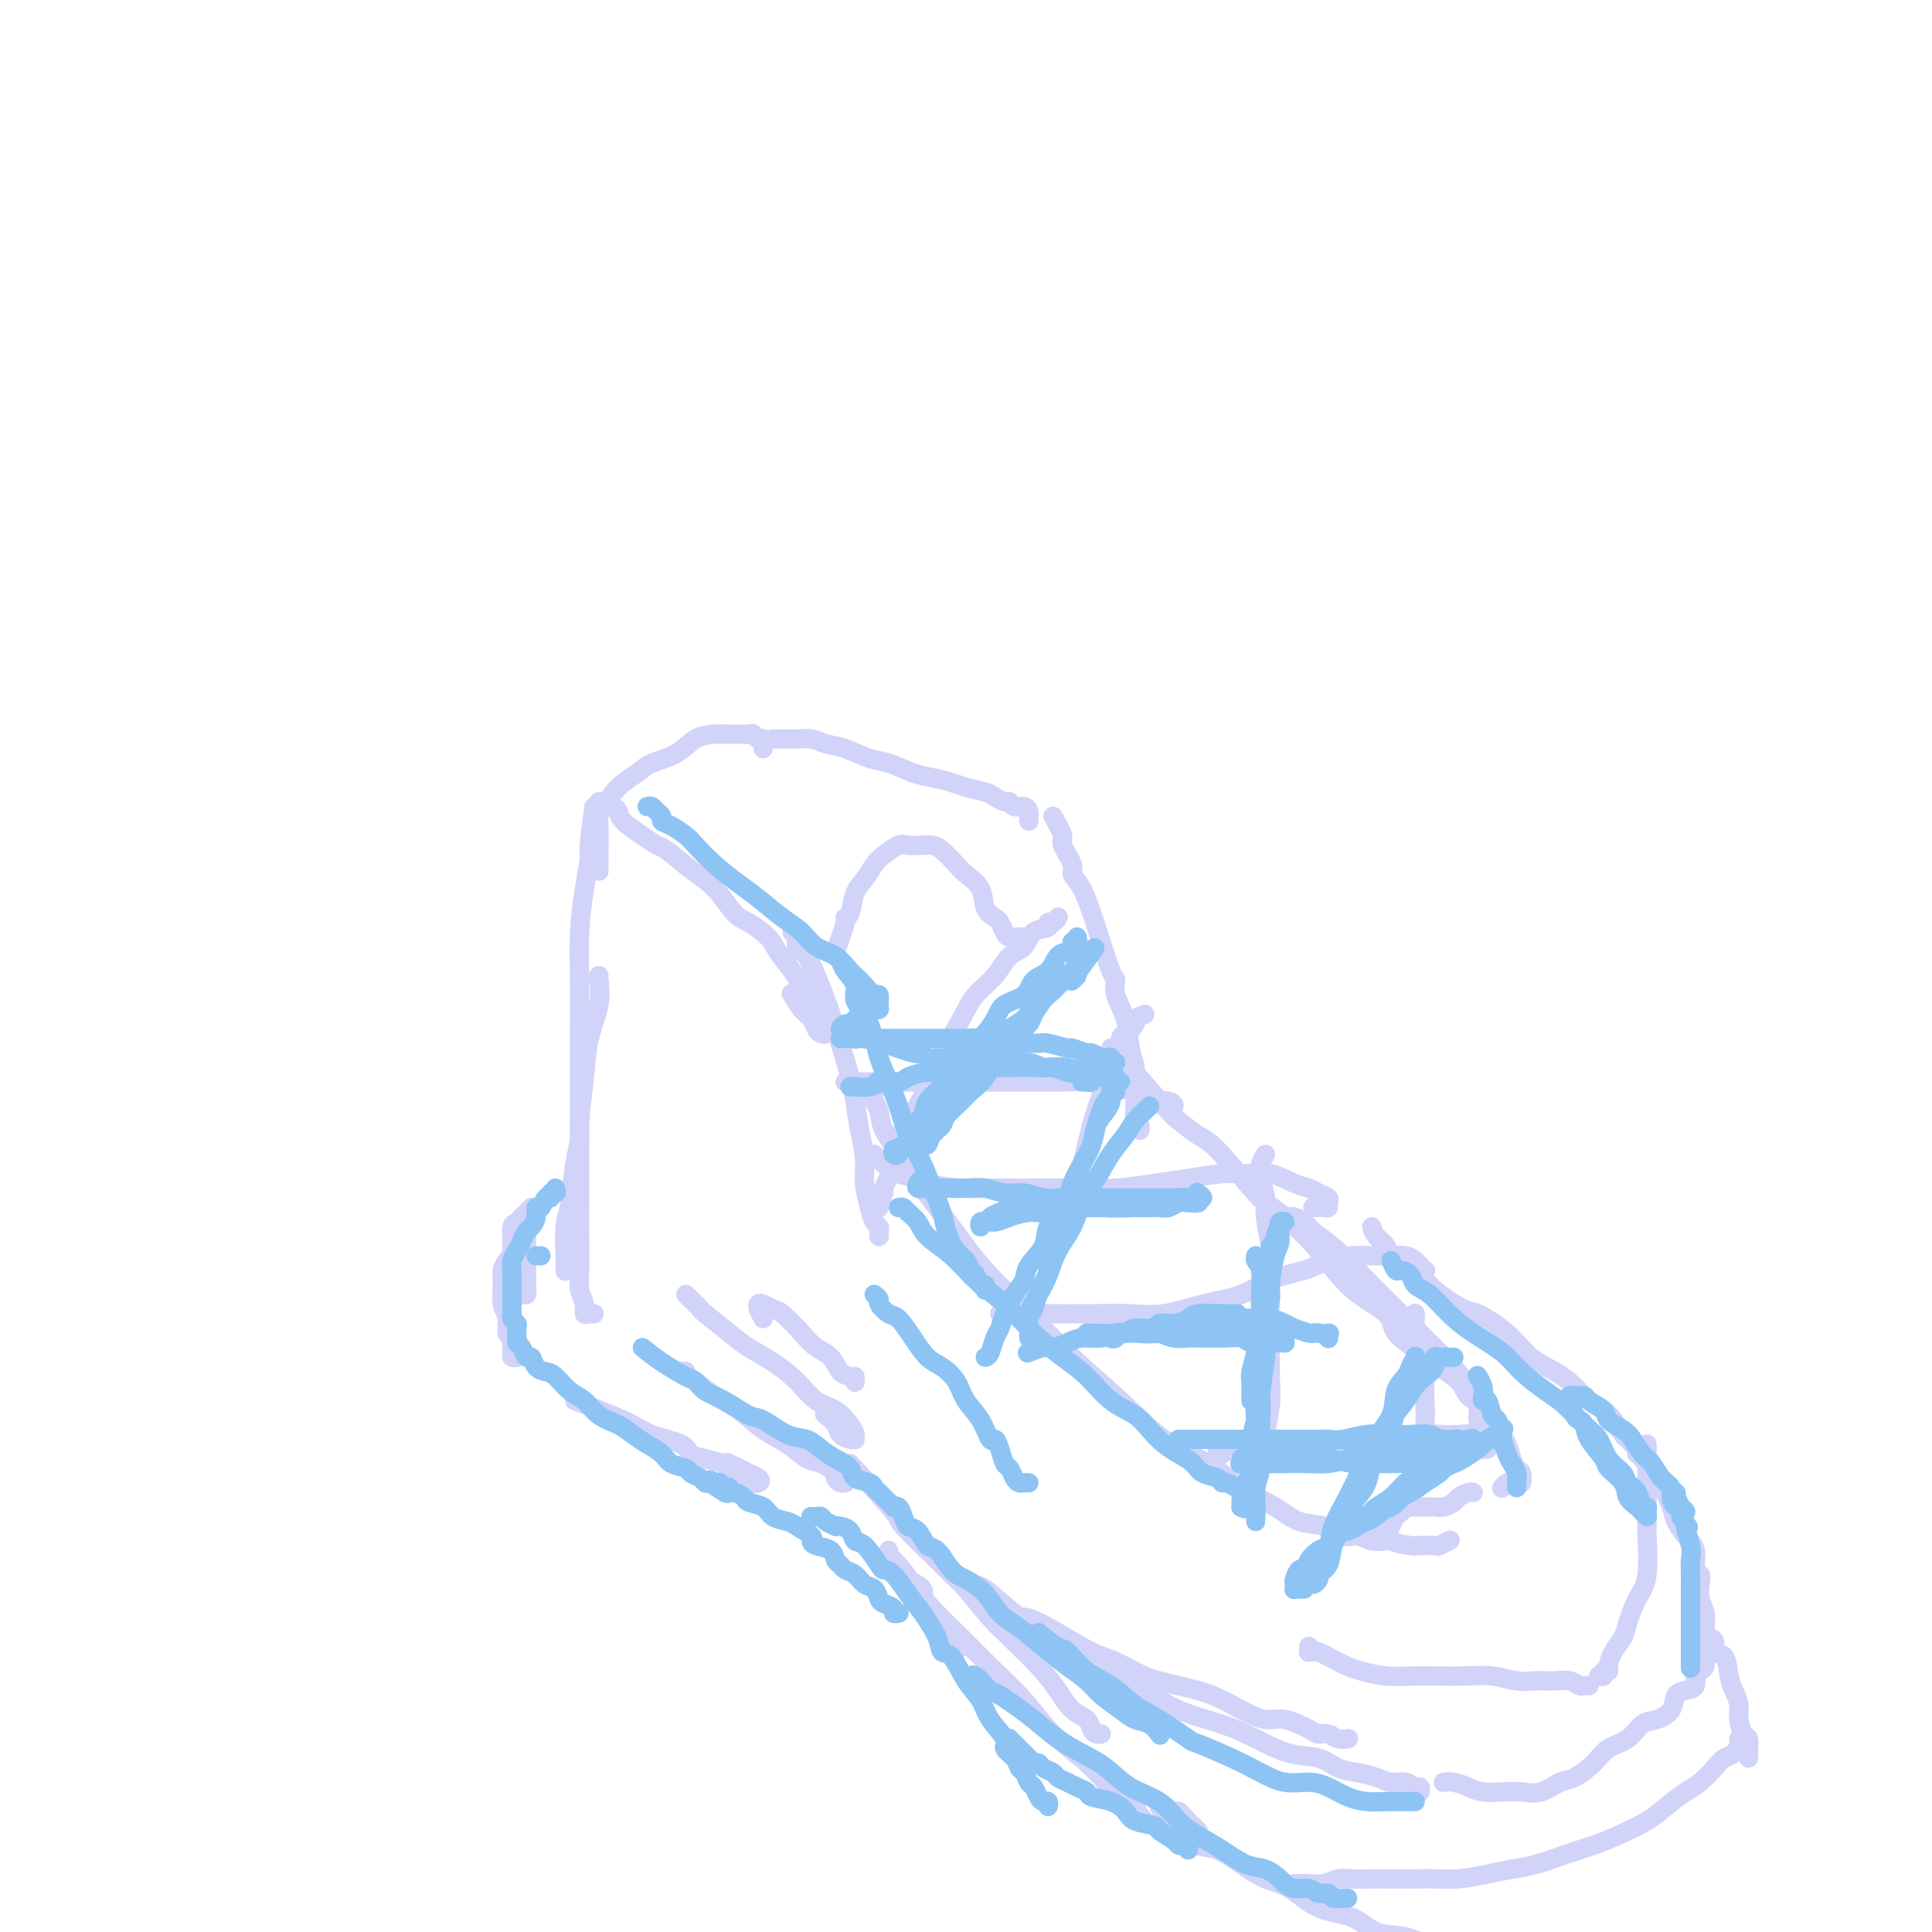 <svg viewBox='0 0 400 400' version='1.1' xmlns='http://www.w3.org/2000/svg' xmlns:xlink='http://www.w3.org/1999/xlink'><g fill='none' stroke='#D2D3F9' stroke-width='4' stroke-linecap='round' stroke-linejoin='round'><path d='M124,166c0.761,0.442 1.523,0.884 2,1c0.477,0.116 0.670,-0.095 1,0c0.330,0.095 0.796,0.495 1,1c0.204,0.505 0.146,1.114 1,2c0.854,0.886 2.619,2.048 4,3c1.381,0.952 2.379,1.694 3,2c0.621,0.306 0.864,0.174 2,1c1.136,0.826 3.166,2.609 5,4c1.834,1.391 3.473,2.391 5,4c1.527,1.609 2.941,3.827 4,5c1.059,1.173 1.764,1.300 3,2c1.236,0.700 3.003,1.972 4,3c0.997,1.028 1.223,1.813 2,3c0.777,1.187 2.106,2.776 3,4c0.894,1.224 1.354,2.082 2,3c0.646,0.918 1.479,1.895 2,3c0.521,1.105 0.729,2.338 1,3c0.271,0.662 0.606,0.752 1,1c0.394,0.248 0.849,0.653 1,1c0.151,0.347 -0.000,0.637 0,1c0.000,0.363 0.152,0.800 0,1c-0.152,0.200 -0.609,0.161 -1,0c-0.391,-0.161 -0.718,-0.446 -1,-1c-0.282,-0.554 -0.520,-1.378 -1,-2c-0.480,-0.622 -1.201,-1.043 -2,-2c-0.799,-0.957 -1.677,-2.450 -2,-3c-0.323,-0.550 -0.092,-0.157 0,0c0.092,0.157 0.046,0.079 0,0'/><path d='M164,193c0.471,0.233 0.941,0.466 1,1c0.059,0.534 -0.295,1.368 0,2c0.295,0.632 1.238,1.061 2,2c0.762,0.939 1.342,2.388 2,4c0.658,1.612 1.394,3.388 2,5c0.606,1.612 1.080,3.060 2,6c0.920,2.940 2.284,7.373 3,10c0.716,2.627 0.783,3.448 1,5c0.217,1.552 0.583,3.834 1,6c0.417,2.166 0.886,4.215 1,6c0.114,1.785 -0.127,3.304 0,5c0.127,1.696 0.623,3.568 1,5c0.377,1.432 0.637,2.422 1,3c0.363,0.578 0.829,0.742 1,1c0.171,0.258 0.046,0.608 0,1c-0.046,0.392 -0.013,0.826 0,1c0.013,0.174 0.007,0.087 0,0'/><path d='M160,153c0.332,0.000 0.665,0.000 1,0c0.335,-0.000 0.673,-0.001 1,0c0.327,0.001 0.642,0.004 1,0c0.358,-0.004 0.758,-0.013 1,0c0.242,0.013 0.326,0.049 1,0c0.674,-0.049 1.939,-0.183 3,0c1.061,0.183 1.918,0.683 3,1c1.082,0.317 2.389,0.452 4,1c1.611,0.548 3.527,1.509 5,2c1.473,0.491 2.504,0.513 4,1c1.496,0.487 3.458,1.440 5,2c1.542,0.560 2.664,0.727 4,1c1.336,0.273 2.887,0.652 4,1c1.113,0.348 1.790,0.667 3,1c1.210,0.333 2.953,0.682 4,1c1.047,0.318 1.397,0.606 2,1c0.603,0.394 1.458,0.893 2,1c0.542,0.107 0.772,-0.179 1,0c0.228,0.179 0.453,0.822 1,1c0.547,0.178 1.414,-0.110 2,0c0.586,0.110 0.889,0.618 1,1c0.111,0.382 0.030,0.639 0,1c-0.030,0.361 -0.008,0.828 0,1c0.008,0.172 0.002,0.049 0,0c-0.002,-0.049 -0.001,-0.025 0,0'/><path d='M218,169c0.909,1.573 1.818,3.146 2,4c0.182,0.854 -0.365,0.989 0,2c0.365,1.011 1.640,2.897 2,4c0.360,1.103 -0.195,1.424 0,2c0.195,0.576 1.139,1.406 2,3c0.861,1.594 1.641,3.951 2,5c0.359,1.049 0.299,0.788 1,3c0.701,2.212 2.162,6.895 3,9c0.838,2.105 1.051,1.630 1,2c-0.051,0.370 -0.368,1.585 0,3c0.368,1.415 1.419,3.029 2,5c0.581,1.971 0.690,4.300 1,6c0.310,1.700 0.819,2.770 1,4c0.181,1.230 0.035,2.621 0,4c-0.035,1.379 0.043,2.748 0,4c-0.043,1.252 -0.207,2.387 0,3c0.207,0.613 0.787,0.703 1,1c0.213,0.297 0.061,0.799 0,1c-0.061,0.201 -0.030,0.100 0,0'/><path d='M173,197c0.871,-2.425 1.742,-4.851 2,-6c0.258,-1.149 -0.096,-1.022 0,-1c0.096,0.022 0.644,-0.063 1,-1c0.356,-0.937 0.522,-2.728 1,-4c0.478,-1.272 1.268,-2.026 2,-3c0.732,-0.974 1.407,-2.170 2,-3c0.593,-0.830 1.104,-1.294 2,-2c0.896,-0.706 2.178,-1.652 3,-2c0.822,-0.348 1.183,-0.097 2,0c0.817,0.097 2.090,0.042 3,0c0.910,-0.042 1.456,-0.070 2,0c0.544,0.070 1.086,0.238 2,1c0.914,0.762 2.199,2.116 3,3c0.801,0.884 1.118,1.297 2,2c0.882,0.703 2.331,1.698 3,3c0.669,1.302 0.559,2.913 1,4c0.441,1.087 1.432,1.650 2,2c0.568,0.350 0.713,0.486 1,1c0.287,0.514 0.716,1.406 1,2c0.284,0.594 0.423,0.891 1,1c0.577,0.109 1.594,0.031 2,0c0.406,-0.031 0.203,-0.016 0,0'/><path d='M158,155c0.090,-0.876 0.181,-1.751 0,-2c-0.181,-0.249 -0.632,0.130 -1,0c-0.368,-0.130 -0.653,-0.767 -1,-1c-0.347,-0.233 -0.757,-0.061 -1,0c-0.243,0.061 -0.321,0.012 -1,0c-0.679,-0.012 -1.960,0.013 -3,0c-1.040,-0.013 -1.838,-0.065 -3,0c-1.162,0.065 -2.688,0.246 -4,1c-1.312,0.754 -2.411,2.082 -4,3c-1.589,0.918 -3.669,1.426 -5,2c-1.331,0.574 -1.912,1.215 -3,2c-1.088,0.785 -2.684,1.714 -4,3c-1.316,1.286 -2.353,2.930 -3,4c-0.647,1.070 -0.906,1.566 -1,2c-0.094,0.434 -0.025,0.807 0,2c0.025,1.193 0.007,3.206 0,5c-0.007,1.794 -0.002,3.370 0,4c0.002,0.630 0.001,0.315 0,0'/><path d='M123,167c-0.445,3.164 -0.890,6.329 -1,8c-0.110,1.671 0.114,1.849 0,3c-0.114,1.151 -0.566,3.275 -1,6c-0.434,2.725 -0.848,6.052 -1,9c-0.152,2.948 -0.041,5.518 0,9c0.041,3.482 0.011,7.878 0,12c-0.011,4.122 -0.003,7.971 0,12c0.003,4.029 -0.000,8.237 0,12c0.000,3.763 0.004,7.080 0,10c-0.004,2.920 -0.016,5.441 0,8c0.016,2.559 0.060,5.155 0,7c-0.060,1.845 -0.222,2.939 0,4c0.222,1.061 0.830,2.088 1,3c0.170,0.912 -0.098,1.708 0,2c0.098,0.292 0.562,0.078 1,0c0.438,-0.078 0.849,-0.021 1,0c0.151,0.021 0.043,0.006 0,0c-0.043,-0.006 -0.022,-0.003 0,0'/><path d='M124,202c-0.055,0.022 -0.110,0.043 0,1c0.110,0.957 0.384,2.849 0,5c-0.384,2.151 -1.426,4.560 -2,7c-0.574,2.440 -0.678,4.911 -1,8c-0.322,3.089 -0.861,6.795 -1,9c-0.139,2.205 0.120,2.908 0,4c-0.120,1.092 -0.621,2.573 -1,5c-0.379,2.427 -0.638,5.799 -1,8c-0.362,2.201 -0.829,3.229 -1,5c-0.171,1.771 -0.046,4.284 0,6c0.046,1.716 0.013,2.633 0,3c-0.013,0.367 -0.007,0.183 0,0'/><path d='M181,225c0.029,0.235 0.059,0.470 0,1c-0.059,0.530 -0.205,1.356 0,2c0.205,0.644 0.762,1.106 1,2c0.238,0.894 0.156,2.220 1,4c0.844,1.780 2.614,4.013 4,6c1.386,1.987 2.390,3.729 4,6c1.610,2.271 3.828,5.073 6,8c2.172,2.927 4.300,5.980 7,9c2.700,3.020 5.974,6.007 9,9c3.026,2.993 5.804,5.991 9,9c3.196,3.009 6.808,6.030 10,9c3.192,2.970 5.962,5.889 9,8c3.038,2.111 6.342,3.415 9,5c2.658,1.585 4.668,3.452 7,5c2.332,1.548 4.984,2.778 7,4c2.016,1.222 3.396,2.436 5,3c1.604,0.564 3.431,0.477 5,1c1.569,0.523 2.879,1.657 4,2c1.121,0.343 2.052,-0.104 3,0c0.948,0.104 1.914,0.760 3,1c1.086,0.240 2.292,0.065 3,0c0.708,-0.065 0.916,-0.018 1,0c0.084,0.018 0.042,0.009 0,0'/><path d='M230,217c0.961,0.854 1.923,1.707 4,4c2.077,2.293 5.270,6.025 7,8c1.730,1.975 1.995,2.191 3,3c1.005,0.809 2.748,2.209 4,3c1.252,0.791 2.013,0.974 4,3c1.987,2.026 5.199,5.896 7,8c1.801,2.104 2.189,2.442 3,3c0.811,0.558 2.045,1.334 4,3c1.955,1.666 4.631,4.221 7,7c2.369,2.779 4.432,5.783 7,8c2.568,2.217 5.640,3.646 7,5c1.360,1.354 1.007,2.632 2,4c0.993,1.368 3.332,2.826 5,4c1.668,1.174 2.667,2.063 4,3c1.333,0.937 3.002,1.921 4,3c0.998,1.079 1.325,2.253 2,3c0.675,0.747 1.699,1.065 2,2c0.301,0.935 -0.119,2.485 0,3c0.119,0.515 0.778,-0.006 1,0c0.222,0.006 0.008,0.538 0,1c-0.008,0.462 0.190,0.855 0,1c-0.190,0.145 -0.769,0.041 -1,0c-0.231,-0.041 -0.116,-0.021 0,0'/><path d='M267,253c-0.061,-0.403 -0.121,-0.805 0,-1c0.121,-0.195 0.425,-0.182 1,0c0.575,0.182 1.422,0.532 2,1c0.578,0.468 0.888,1.054 2,2c1.112,0.946 3.028,2.250 5,4c1.972,1.750 4.002,3.944 6,6c1.998,2.056 3.966,3.974 6,6c2.034,2.026 4.134,4.159 6,6c1.866,1.841 3.498,3.388 5,5c1.502,1.612 2.875,3.289 4,5c1.125,1.711 2.003,3.457 3,5c0.997,1.543 2.113,2.885 3,4c0.887,1.115 1.545,2.005 2,3c0.455,0.995 0.707,2.095 1,3c0.293,0.905 0.625,1.616 1,2c0.375,0.384 0.791,0.442 1,1c0.209,0.558 0.210,1.617 0,2c-0.210,0.383 -0.631,0.089 -1,0c-0.369,-0.089 -0.687,0.028 -1,0c-0.313,-0.028 -0.623,-0.200 -1,0c-0.377,0.200 -0.822,0.771 -1,1c-0.178,0.229 -0.089,0.114 0,0'/><path d='M305,309c-0.214,-0.091 -0.428,-0.182 -1,0c-0.572,0.182 -1.504,0.637 -2,1c-0.496,0.363 -0.558,0.633 -1,1c-0.442,0.367 -1.265,0.830 -2,1c-0.735,0.170 -1.381,0.045 -2,0c-0.619,-0.045 -1.211,-0.012 -2,0c-0.789,0.012 -1.774,0.003 -2,0c-0.226,-0.003 0.308,-0.001 0,0c-0.308,0.001 -1.459,-0.001 -2,0c-0.541,0.001 -0.472,0.003 -1,0c-0.528,-0.003 -1.652,-0.012 -2,0c-0.348,0.012 0.079,0.046 0,0c-0.079,-0.046 -0.665,-0.170 -1,0c-0.335,0.170 -0.418,0.634 -1,1c-0.582,0.366 -1.664,0.633 -2,1c-0.336,0.367 0.074,0.834 0,1c-0.074,0.166 -0.631,0.033 -1,0c-0.369,-0.033 -0.550,0.036 -1,0c-0.450,-0.036 -1.168,-0.178 -1,0c0.168,0.178 1.223,0.675 2,1c0.777,0.325 1.277,0.479 2,1c0.723,0.521 1.670,1.408 3,2c1.330,0.592 3.043,0.887 4,1c0.957,0.113 1.157,0.044 2,0c0.843,-0.044 2.329,-0.063 3,0c0.671,0.063 0.527,0.209 1,0c0.473,-0.209 1.564,-0.774 2,-1c0.436,-0.226 0.218,-0.113 0,0'/><path d='M181,239c0.623,0.643 1.246,1.286 2,2c0.754,0.714 1.640,1.498 3,2c1.360,0.502 3.194,0.723 4,1c0.806,0.277 0.585,0.610 2,1c1.415,0.390 4.466,0.837 7,1c2.534,0.163 4.553,0.041 7,0c2.447,-0.041 5.324,0.000 8,0c2.676,-0.000 5.152,-0.043 8,0c2.848,0.043 6.067,0.170 9,0c2.933,-0.170 5.581,-0.636 8,-1c2.419,-0.364 4.608,-0.627 7,-1c2.392,-0.373 4.987,-0.857 7,-1c2.013,-0.143 3.445,0.056 5,0c1.555,-0.056 3.233,-0.366 5,0c1.767,0.366 3.622,1.407 5,2c1.378,0.593 2.279,0.737 3,1c0.721,0.263 1.263,0.645 2,1c0.737,0.355 1.668,0.684 2,1c0.332,0.316 0.064,0.621 0,1c-0.064,0.379 0.076,0.834 0,1c-0.076,0.166 -0.367,0.045 -1,0c-0.633,-0.045 -1.610,-0.013 -2,0c-0.390,0.013 -0.195,0.006 0,0'/><path d='M237,210c-0.899,0.369 -1.799,0.738 -2,1c-0.201,0.262 0.295,0.418 0,1c-0.295,0.582 -1.381,1.591 -2,2c-0.619,0.409 -0.771,0.219 -1,1c-0.229,0.781 -0.536,2.533 -1,4c-0.464,1.467 -1.084,2.648 -2,5c-0.916,2.352 -2.129,5.875 -3,9c-0.871,3.125 -1.399,5.851 -2,8c-0.601,2.149 -1.276,3.721 -2,6c-0.724,2.279 -1.499,5.263 -2,7c-0.501,1.737 -0.730,2.225 -1,3c-0.270,0.775 -0.583,1.836 -1,3c-0.417,1.164 -0.939,2.432 -1,3c-0.061,0.568 0.337,0.436 0,1c-0.337,0.564 -1.411,1.826 -2,3c-0.589,1.174 -0.694,2.262 -1,3c-0.306,0.738 -0.814,1.126 -1,2c-0.186,0.874 -0.050,2.235 0,3c0.050,0.765 0.014,0.933 0,1c-0.014,0.067 -0.007,0.034 0,0'/><path d='M175,224c1.684,-0.000 3.368,-0.000 5,0c1.632,0.000 3.211,0.000 4,0c0.789,-0.000 0.789,-0.000 2,0c1.211,0.000 3.635,0.000 6,0c2.365,-0.000 4.673,-0.001 7,0c2.327,0.001 4.674,0.003 7,0c2.326,-0.003 4.632,-0.012 7,0c2.368,0.012 4.798,0.044 7,0c2.202,-0.044 4.175,-0.166 6,0c1.825,0.166 3.500,0.618 5,1c1.500,0.382 2.824,0.695 4,1c1.176,0.305 2.203,0.604 3,1c0.797,0.396 1.366,0.891 2,1c0.634,0.109 1.335,-0.167 2,0c0.665,0.167 1.294,0.776 1,1c-0.294,0.224 -1.513,0.064 -2,0c-0.487,-0.064 -0.244,-0.032 0,0'/><path d='M182,250c-0.127,-0.194 -0.254,-0.389 0,-1c0.254,-0.611 0.890,-1.639 1,-2c0.110,-0.361 -0.305,-0.056 0,-1c0.305,-0.944 1.330,-3.137 2,-4c0.670,-0.863 0.986,-0.397 1,-1c0.014,-0.603 -0.273,-2.275 0,-4c0.273,-1.725 1.105,-3.504 2,-5c0.895,-1.496 1.852,-2.710 3,-5c1.148,-2.290 2.489,-5.654 3,-7c0.511,-1.346 0.194,-0.672 1,-2c0.806,-1.328 2.734,-4.658 4,-7c1.266,-2.342 1.871,-3.696 3,-5c1.129,-1.304 2.783,-2.559 4,-4c1.217,-1.441 1.996,-3.070 3,-4c1.004,-0.930 2.233,-1.162 3,-2c0.767,-0.838 1.071,-2.281 2,-3c0.929,-0.719 2.484,-0.715 3,-1c0.516,-0.285 -0.006,-0.860 0,-1c0.006,-0.140 0.540,0.155 1,0c0.460,-0.155 0.846,-0.758 1,-1c0.154,-0.242 0.077,-0.121 0,0'/><path d='M207,272c0.404,0.000 0.807,0.000 1,0c0.193,-0.000 0.174,-0.000 1,0c0.826,0.000 2.497,0.002 4,0c1.503,-0.002 2.839,-0.007 5,0c2.161,0.007 5.147,0.025 8,0c2.853,-0.025 5.572,-0.093 8,0c2.428,0.093 4.564,0.349 7,0c2.436,-0.349 5.172,-1.301 8,-2c2.828,-0.699 5.749,-1.144 8,-2c2.251,-0.856 3.831,-2.124 6,-3c2.169,-0.876 4.926,-1.359 7,-2c2.074,-0.641 3.465,-1.441 5,-2c1.535,-0.559 3.213,-0.879 5,-1c1.787,-0.121 3.683,-0.044 5,0c1.317,0.044 2.055,0.054 3,0c0.945,-0.054 2.096,-0.172 3,0c0.904,0.172 1.560,0.633 2,1c0.440,0.367 0.665,0.638 1,1c0.335,0.362 0.780,0.815 1,1c0.220,0.185 0.217,0.102 0,0c-0.217,-0.102 -0.646,-0.223 -1,0c-0.354,0.223 -0.634,0.791 -1,1c-0.366,0.209 -0.819,0.060 -1,0c-0.181,-0.060 -0.091,-0.030 0,0'/><path d='M262,239c-0.390,0.605 -0.780,1.211 -1,2c-0.220,0.789 -0.269,1.762 0,3c0.269,1.238 0.857,2.741 1,4c0.143,1.259 -0.158,2.272 0,4c0.158,1.728 0.774,4.169 1,6c0.226,1.831 0.062,3.050 0,5c-0.062,1.950 -0.020,4.629 0,7c0.020,2.371 0.020,4.434 0,7c-0.020,2.566 -0.061,5.636 0,8c0.061,2.364 0.222,4.023 0,6c-0.222,1.977 -0.829,4.271 -1,6c-0.171,1.729 0.094,2.894 0,4c-0.094,1.106 -0.547,2.153 -1,3c-0.453,0.847 -0.905,1.495 -1,2c-0.095,0.505 0.167,0.867 0,1c-0.167,0.133 -0.762,0.038 -1,0c-0.238,-0.038 -0.119,-0.019 0,0'/><path d='M252,300c0.481,0.393 0.962,0.786 1,1c0.038,0.214 -0.368,0.249 0,0c0.368,-0.249 1.510,-0.784 3,-1c1.490,-0.216 3.328,-0.115 5,0c1.672,0.115 3.177,0.242 5,0c1.823,-0.242 3.965,-0.853 6,-1c2.035,-0.147 3.965,0.171 6,0c2.035,-0.171 4.176,-0.830 6,-1c1.824,-0.170 3.333,0.150 5,0c1.667,-0.150 3.493,-0.768 5,-1c1.507,-0.232 2.694,-0.077 4,0c1.306,0.077 2.732,0.076 4,0c1.268,-0.076 2.379,-0.227 3,0c0.621,0.227 0.752,0.831 1,1c0.248,0.169 0.613,-0.098 1,0c0.387,0.098 0.797,0.562 1,1c0.203,0.438 0.199,0.849 0,1c-0.199,0.151 -0.592,0.041 -1,0c-0.408,-0.041 -0.831,-0.012 -1,0c-0.169,0.012 -0.085,0.006 0,0'/><path d='M293,272c-0.006,-0.072 -0.012,-0.144 0,0c0.012,0.144 0.042,0.505 0,1c-0.042,0.495 -0.155,1.125 0,2c0.155,0.875 0.578,1.997 1,3c0.422,1.003 0.842,1.888 1,3c0.158,1.112 0.053,2.450 0,4c-0.053,1.550 -0.056,3.313 0,5c0.056,1.687 0.171,3.299 0,5c-0.171,1.701 -0.627,3.491 -1,5c-0.373,1.509 -0.663,2.737 -1,4c-0.337,1.263 -0.720,2.563 -1,4c-0.280,1.437 -0.457,3.012 -1,4c-0.543,0.988 -1.452,1.389 -2,2c-0.548,0.611 -0.734,1.432 -1,2c-0.266,0.568 -0.610,0.884 -1,1c-0.390,0.116 -0.826,0.033 -1,0c-0.174,-0.033 -0.087,-0.017 0,0'/><path d='M284,254c0.191,0.662 0.383,1.323 1,2c0.617,0.677 1.661,1.369 2,2c0.339,0.631 -0.026,1.199 1,2c1.026,0.801 3.442,1.833 5,3c1.558,1.167 2.257,2.469 4,4c1.743,1.531 4.531,3.291 6,4c1.469,0.709 1.618,0.367 3,1c1.382,0.633 3.997,2.242 6,4c2.003,1.758 3.394,3.665 5,5c1.606,1.335 3.427,2.100 5,3c1.573,0.900 2.898,1.937 4,3c1.102,1.063 1.982,2.154 3,3c1.018,0.846 2.174,1.449 3,2c0.826,0.551 1.322,1.052 2,2c0.678,0.948 1.537,2.345 2,3c0.463,0.655 0.530,0.568 1,1c0.470,0.432 1.342,1.384 2,2c0.658,0.616 1.100,0.897 1,1c-0.100,0.103 -0.743,0.030 -1,0c-0.257,-0.030 -0.129,-0.015 0,0'/><path d='M271,341c-0.007,-0.114 -0.013,-0.227 0,0c0.013,0.227 0.046,0.795 0,1c-0.046,0.205 -0.171,0.048 0,0c0.171,-0.048 0.638,0.014 1,0c0.362,-0.014 0.618,-0.105 1,0c0.382,0.105 0.889,0.406 2,1c1.111,0.594 2.826,1.479 4,2c1.174,0.521 1.807,0.676 3,1c1.193,0.324 2.947,0.818 5,1c2.053,0.182 4.404,0.053 6,0c1.596,-0.053 2.437,-0.028 4,0c1.563,0.028 3.847,0.060 6,0c2.153,-0.060 4.176,-0.212 6,0c1.824,0.212 3.451,0.788 5,1c1.549,0.212 3.021,0.061 4,0c0.979,-0.061 1.467,-0.030 2,0c0.533,0.030 1.113,0.061 2,0c0.887,-0.061 2.080,-0.212 3,0c0.920,0.212 1.566,0.789 2,1c0.434,0.211 0.655,0.057 1,0c0.345,-0.057 0.813,-0.016 1,0c0.187,0.016 0.094,0.008 0,0'/><path d='M341,299c-0.000,1.319 -0.000,2.637 0,4c0.000,1.363 0.002,2.770 0,4c-0.002,1.230 -0.006,2.284 0,4c0.006,1.716 0.023,4.094 0,5c-0.023,0.906 -0.085,0.339 0,2c0.085,1.661 0.318,5.550 0,8c-0.318,2.450 -1.185,3.462 -2,5c-0.815,1.538 -1.576,3.603 -2,5c-0.424,1.397 -0.510,2.124 -1,3c-0.490,0.876 -1.384,1.899 -2,3c-0.616,1.101 -0.953,2.281 -1,3c-0.047,0.719 0.197,0.977 0,1c-0.197,0.023 -0.836,-0.190 -1,0c-0.164,0.190 0.148,0.782 0,1c-0.148,0.218 -0.757,0.062 -1,0c-0.243,-0.062 -0.122,-0.031 0,0'/><path d='M176,303c3.769,4.078 7.539,8.156 9,10c1.461,1.844 0.614,1.452 2,3c1.386,1.548 5.005,5.034 7,7c1.995,1.966 2.366,2.411 3,3c0.634,0.589 1.530,1.321 3,3c1.470,1.679 3.513,4.304 5,6c1.487,1.696 2.417,2.464 3,3c0.583,0.536 0.818,0.839 2,2c1.182,1.161 3.311,3.179 5,5c1.689,1.821 2.939,3.444 4,5c1.061,1.556 1.934,3.044 3,4c1.066,0.956 2.324,1.381 3,2c0.676,0.619 0.769,1.434 1,2c0.231,0.566 0.601,0.883 1,1c0.399,0.117 0.828,0.033 1,0c0.172,-0.033 0.086,-0.017 0,0'/><path d='M119,290c3.717,1.397 7.434,2.794 10,4c2.566,1.206 3.981,2.222 6,3c2.019,0.778 4.642,1.317 6,2c1.358,0.683 1.451,1.511 2,2c0.549,0.489 1.553,0.638 3,1c1.447,0.362 3.337,0.937 4,1c0.663,0.063 0.099,-0.386 1,0c0.901,0.386 3.267,1.607 4,2c0.733,0.393 -0.169,-0.041 0,0c0.169,0.041 1.407,0.558 2,1c0.593,0.442 0.541,0.808 0,1c-0.541,0.192 -1.570,0.209 -2,0c-0.430,-0.209 -0.259,-0.644 -1,-1c-0.741,-0.356 -2.392,-0.634 -3,-1c-0.608,-0.366 -0.174,-0.819 0,-1c0.174,-0.181 0.087,-0.091 0,0'/><path d='M107,281c-0.425,0.060 -0.850,0.120 -1,0c-0.150,-0.120 -0.025,-0.420 0,-1c0.025,-0.580 -0.050,-1.442 0,-2c0.050,-0.558 0.224,-0.813 0,-1c-0.224,-0.187 -0.845,-0.305 -1,-1c-0.155,-0.695 0.157,-1.968 0,-3c-0.157,-1.032 -0.784,-1.823 -1,-3c-0.216,-1.177 -0.020,-2.741 0,-4c0.020,-1.259 -0.135,-2.212 0,-3c0.135,-0.788 0.562,-1.412 1,-2c0.438,-0.588 0.888,-1.141 1,-2c0.112,-0.859 -0.115,-2.025 0,-3c0.115,-0.975 0.570,-1.761 1,-2c0.430,-0.239 0.833,0.068 1,0c0.167,-0.068 0.097,-0.513 0,-1c-0.097,-0.487 -0.222,-1.017 0,-1c0.222,0.017 0.792,0.582 1,1c0.208,0.418 0.056,0.690 0,1c-0.056,0.310 -0.015,0.660 0,1c0.015,0.340 0.004,0.671 0,1c-0.004,0.329 -0.001,0.655 0,1c0.001,0.345 0.000,0.707 0,1c-0.000,0.293 0.000,0.516 0,1c-0.000,0.484 -0.000,1.229 0,2c0.000,0.771 0.001,1.569 0,2c-0.001,0.431 -0.004,0.494 0,1c0.004,0.506 0.016,1.456 0,2c-0.016,0.544 -0.060,0.682 0,1c0.060,0.318 0.222,0.815 0,1c-0.222,0.185 -0.830,0.057 -1,0c-0.170,-0.057 0.098,-0.044 0,0c-0.098,0.044 -0.563,0.120 -1,-1c-0.437,-1.120 -0.847,-3.437 -1,-5c-0.153,-1.563 -0.048,-2.373 0,-3c0.048,-0.627 0.041,-1.072 0,-2c-0.041,-0.928 -0.116,-2.340 0,-3c0.116,-0.660 0.423,-0.569 1,-1c0.577,-0.431 1.425,-1.385 2,-2c0.575,-0.615 0.879,-0.890 1,-1c0.121,-0.110 0.061,-0.055 0,0'/><path d='M141,284c0.459,-0.103 0.919,-0.205 1,0c0.081,0.205 -0.216,0.719 0,1c0.216,0.281 0.945,0.329 2,1c1.055,0.671 2.435,1.966 4,3c1.565,1.034 3.313,1.806 5,3c1.687,1.194 3.311,2.810 5,4c1.689,1.190 3.443,1.954 5,3c1.557,1.046 2.917,2.375 4,3c1.083,0.625 1.887,0.546 3,1c1.113,0.454 2.533,1.442 3,2c0.467,0.558 -0.019,0.686 0,1c0.019,0.314 0.544,0.815 1,1c0.456,0.185 0.845,0.053 1,0c0.155,-0.053 0.078,-0.026 0,0'/><path d='M199,341c-1.485,-1.943 -2.970,-3.885 -4,-5c-1.030,-1.115 -1.606,-1.401 -2,-2c-0.394,-0.599 -0.606,-1.511 -1,-2c-0.394,-0.489 -0.970,-0.555 -1,-1c-0.030,-0.445 0.485,-1.271 0,-2c-0.485,-0.729 -1.972,-1.363 -3,-2c-1.028,-0.637 -1.597,-1.278 -2,-2c-0.403,-0.722 -0.639,-1.523 -1,-2c-0.361,-0.477 -0.848,-0.628 -1,-1c-0.152,-0.372 0.033,-0.965 0,-1c-0.033,-0.035 -0.282,0.488 0,1c0.282,0.512 1.094,1.012 2,2c0.906,0.988 1.907,2.464 3,4c1.093,1.536 2.278,3.133 4,5c1.722,1.867 3.983,4.003 6,6c2.017,1.997 3.792,3.855 6,6c2.208,2.145 4.849,4.579 7,7c2.151,2.421 3.811,4.831 6,7c2.189,2.169 4.908,4.097 7,6c2.092,1.903 3.557,3.781 5,5c1.443,1.219 2.863,1.781 4,3c1.137,1.219 1.991,3.097 3,4c1.009,0.903 2.173,0.830 3,1c0.827,0.170 1.318,0.581 2,1c0.682,0.419 1.554,0.844 2,1c0.446,0.156 0.466,0.042 1,0c0.534,-0.042 1.581,-0.012 2,0c0.419,0.012 0.209,0.006 0,0'/><path d='M195,322c0.439,0.919 0.877,1.838 2,3c1.123,1.162 2.930,2.568 4,3c1.070,0.432 1.402,-0.109 3,1c1.598,1.109 4.463,3.868 6,5c1.537,1.132 1.746,0.639 3,1c1.254,0.361 3.554,1.577 6,3c2.446,1.423 5.037,3.052 7,4c1.963,0.948 3.297,1.216 5,2c1.703,0.784 3.775,2.085 6,3c2.225,0.915 4.603,1.445 7,2c2.397,0.555 4.813,1.136 7,2c2.187,0.864 4.143,2.011 6,3c1.857,0.989 3.614,1.819 5,2c1.386,0.181 2.401,-0.287 4,0c1.599,0.287 3.781,1.331 5,2c1.219,0.669 1.476,0.964 2,1c0.524,0.036 1.316,-0.186 2,0c0.684,0.186 1.261,0.781 2,1c0.739,0.219 1.640,0.063 2,0c0.360,-0.063 0.180,-0.031 0,0'/><path d='M221,342c3.698,1.875 7.396,3.751 10,5c2.604,1.249 4.113,1.873 6,3c1.887,1.127 4.153,2.759 7,4c2.847,1.241 6.273,2.090 9,3c2.727,0.910 4.753,1.879 7,3c2.247,1.121 4.716,2.394 7,3c2.284,0.606 4.382,0.545 6,1c1.618,0.455 2.755,1.427 4,2c1.245,0.573 2.599,0.746 4,1c1.401,0.254 2.848,0.589 4,1c1.152,0.411 2.007,0.898 3,1c0.993,0.102 2.122,-0.183 3,0c0.878,0.183 1.503,0.832 2,1c0.497,0.168 0.864,-0.147 1,0c0.136,0.147 0.039,0.756 0,1c-0.039,0.244 -0.019,0.122 0,0'/><path d='M340,302c0.297,0.361 0.594,0.722 1,1c0.406,0.278 0.920,0.472 1,1c0.080,0.528 -0.274,1.391 0,2c0.274,0.609 1.178,0.966 2,2c0.822,1.034 1.564,2.747 2,4c0.436,1.253 0.565,2.047 1,3c0.435,0.953 1.174,2.064 2,3c0.826,0.936 1.737,1.696 2,3c0.263,1.304 -0.122,3.153 0,4c0.122,0.847 0.751,0.693 1,1c0.249,0.307 0.119,1.075 0,2c-0.119,0.925 -0.228,2.005 0,3c0.228,0.995 0.793,1.903 1,3c0.207,1.097 0.055,2.382 0,3c-0.055,0.618 -0.015,0.569 0,1c0.015,0.431 0.004,1.341 0,2c-0.004,0.659 -0.001,1.066 0,1c0.001,-0.066 0.000,-0.605 0,-1c-0.000,-0.395 -0.000,-0.645 0,-1c0.000,-0.355 0.000,-0.816 0,-1c-0.000,-0.184 -0.000,-0.092 0,0'/><path d='M354,339c-0.502,-0.522 -1.003,-1.043 -1,-1c0.003,0.043 0.512,0.651 1,1c0.488,0.349 0.957,0.438 1,1c0.043,0.562 -0.338,1.595 0,2c0.338,0.405 1.396,0.180 2,1c0.604,0.820 0.753,2.686 1,4c0.247,1.314 0.592,2.077 1,3c0.408,0.923 0.880,2.005 1,3c0.120,0.995 -0.111,1.901 0,3c0.111,1.099 0.566,2.389 1,3c0.434,0.611 0.848,0.542 1,1c0.152,0.458 0.041,1.442 0,2c-0.041,0.558 -0.011,0.689 0,1c0.011,0.311 0.003,0.803 0,1c-0.003,0.197 -0.002,0.098 0,0'/><path d='M355,342c-0.455,0.054 -0.909,0.109 -1,0c-0.091,-0.109 0.182,-0.381 0,0c-0.182,0.381 -0.818,1.415 -1,2c-0.182,0.585 0.089,0.720 0,1c-0.089,0.280 -0.539,0.703 -1,1c-0.461,0.297 -0.934,0.467 -1,1c-0.066,0.533 0.275,1.428 0,2c-0.275,0.572 -1.165,0.820 -2,1c-0.835,0.180 -1.615,0.293 -2,1c-0.385,0.707 -0.375,2.009 -1,3c-0.625,0.991 -1.884,1.671 -3,2c-1.116,0.329 -2.088,0.305 -3,1c-0.912,0.695 -1.766,2.107 -3,3c-1.234,0.893 -2.850,1.266 -4,2c-1.150,0.734 -1.833,1.829 -3,3c-1.167,1.171 -2.818,2.419 -4,3c-1.182,0.581 -1.895,0.496 -3,1c-1.105,0.504 -2.602,1.596 -4,2c-1.398,0.404 -2.695,0.118 -4,0c-1.305,-0.118 -2.616,-0.070 -4,0c-1.384,0.070 -2.840,0.162 -4,0c-1.160,-0.162 -2.022,-0.580 -3,-1c-0.978,-0.420 -2.071,-0.844 -3,-1c-0.929,-0.156 -1.694,-0.045 -2,0c-0.306,0.045 -0.153,0.022 0,0'/><path d='M360,360c0.064,0.216 0.127,0.432 0,1c-0.127,0.568 -0.445,1.488 -1,2c-0.555,0.512 -1.348,0.615 -2,1c-0.652,0.385 -1.162,1.050 -2,2c-0.838,0.950 -2.005,2.183 -3,3c-0.995,0.817 -1.818,1.216 -3,2c-1.182,0.784 -2.723,1.953 -4,3c-1.277,1.047 -2.290,1.972 -4,3c-1.710,1.028 -4.116,2.159 -6,3c-1.884,0.841 -3.247,1.391 -5,2c-1.753,0.609 -3.896,1.277 -6,2c-2.104,0.723 -4.170,1.500 -6,2c-1.830,0.500 -3.426,0.722 -5,1c-1.574,0.278 -3.127,0.610 -5,1c-1.873,0.390 -4.065,0.836 -6,1c-1.935,0.164 -3.613,0.044 -5,0c-1.387,-0.044 -2.482,-0.013 -4,0c-1.518,0.013 -3.459,0.007 -5,0c-1.541,-0.007 -2.681,-0.016 -4,0c-1.319,0.016 -2.815,0.057 -4,0c-1.185,-0.057 -2.058,-0.211 -3,0c-0.942,0.211 -1.951,0.789 -3,1c-1.049,0.211 -2.137,0.057 -3,0c-0.863,-0.057 -1.502,-0.015 -2,0c-0.498,0.015 -0.857,0.004 -1,0c-0.143,-0.004 -0.072,-0.002 0,0'/><path d='M248,379c-1.172,-1.148 -2.344,-2.295 -3,-3c-0.656,-0.705 -0.797,-0.967 -1,-1c-0.203,-0.033 -0.468,0.162 -1,0c-0.532,-0.162 -1.332,-0.680 -2,-1c-0.668,-0.320 -1.204,-0.443 -1,0c0.204,0.443 1.148,1.451 2,2c0.852,0.549 1.612,0.639 2,1c0.388,0.361 0.402,0.993 1,2c0.598,1.007 1.779,2.389 3,3c1.221,0.611 2.484,0.451 4,1c1.516,0.549 3.287,1.808 5,3c1.713,1.192 3.369,2.316 5,3c1.631,0.684 3.236,0.928 5,2c1.764,1.072 3.685,2.973 6,4c2.315,1.027 5.023,1.179 7,2c1.977,0.821 3.224,2.310 5,3c1.776,0.690 4.080,0.581 6,1c1.920,0.419 3.457,1.366 5,2c1.543,0.634 3.093,0.954 4,1c0.907,0.046 1.171,-0.184 2,0c0.829,0.184 2.223,0.780 3,1c0.777,0.220 0.936,0.063 1,0c0.064,-0.063 0.032,-0.031 0,0'/><path d='M142,268c1.282,1.256 2.565,2.513 3,3c0.435,0.487 0.023,0.205 1,1c0.977,0.795 3.341,2.668 5,4c1.659,1.332 2.611,2.124 4,3c1.389,0.876 3.216,1.838 5,3c1.784,1.162 3.525,2.524 5,4c1.475,1.476 2.682,3.065 4,4c1.318,0.935 2.746,1.217 4,2c1.254,0.783 2.334,2.067 3,3c0.666,0.933 0.917,1.516 1,2c0.083,0.484 -0.004,0.870 0,1c0.004,0.130 0.099,0.003 0,0c-0.099,-0.003 -0.391,0.118 -1,0c-0.609,-0.118 -1.534,-0.475 -2,-1c-0.466,-0.525 -0.472,-1.218 -1,-2c-0.528,-0.782 -1.580,-1.652 -2,-2c-0.420,-0.348 -0.210,-0.174 0,0'/><path d='M158,273c-0.406,-0.740 -0.812,-1.480 -1,-2c-0.188,-0.520 -0.157,-0.821 0,-1c0.157,-0.179 0.439,-0.238 1,0c0.561,0.238 1.400,0.772 2,1c0.600,0.228 0.962,0.149 2,1c1.038,0.851 2.754,2.634 4,4c1.246,1.366 2.022,2.317 3,3c0.978,0.683 2.157,1.098 3,2c0.843,0.902 1.350,2.291 2,3c0.650,0.709 1.442,0.740 2,1c0.558,0.260 0.882,0.750 1,1c0.118,0.250 0.032,0.260 0,0c-0.032,-0.260 -0.009,-0.788 0,-1c0.009,-0.212 0.005,-0.106 0,0'/></g>
<g fill='none' stroke='#8DC4F4' stroke-width='4' stroke-linecap='round' stroke-linejoin='round'><path d='M134,167c0.343,-0.090 0.685,-0.180 1,0c0.315,0.180 0.602,0.629 1,1c0.398,0.371 0.906,0.664 1,1c0.094,0.336 -0.227,0.714 0,1c0.227,0.286 1.001,0.478 2,1c0.999,0.522 2.222,1.373 3,2c0.778,0.627 1.110,1.028 2,2c0.890,0.972 2.339,2.514 4,4c1.661,1.486 3.535,2.916 5,4c1.465,1.084 2.520,1.822 4,3c1.480,1.178 3.384,2.796 5,4c1.616,1.204 2.943,1.996 4,3c1.057,1.004 1.844,2.222 3,3c1.156,0.778 2.680,1.117 4,2c1.320,0.883 2.434,2.312 3,3c0.566,0.688 0.582,0.636 1,1c0.418,0.364 1.237,1.145 2,2c0.763,0.855 1.469,1.784 2,2c0.531,0.216 0.885,-0.281 1,0c0.115,0.281 -0.010,1.339 0,2c0.010,0.661 0.157,0.924 0,1c-0.157,0.076 -0.616,-0.036 -1,0c-0.384,0.036 -0.691,0.220 -1,0c-0.309,-0.220 -0.619,-0.842 -1,-1c-0.381,-0.158 -0.833,0.150 -1,0c-0.167,-0.150 -0.048,-0.757 0,-1c0.048,-0.243 0.024,-0.121 0,0'/><path d='M173,198c0.373,0.267 0.747,0.534 1,1c0.253,0.466 0.386,1.132 1,2c0.614,0.868 1.708,1.939 2,3c0.292,1.061 -0.217,2.114 0,3c0.217,0.886 1.161,1.607 2,3c0.839,1.393 1.575,3.459 2,5c0.425,1.541 0.540,2.557 1,4c0.460,1.443 1.263,3.312 2,5c0.737,1.688 1.406,3.197 2,5c0.594,1.803 1.114,3.902 2,6c0.886,2.098 2.138,4.194 3,6c0.862,1.806 1.334,3.323 2,5c0.666,1.677 1.526,3.514 2,5c0.474,1.486 0.561,2.620 1,4c0.439,1.380 1.231,3.004 2,4c0.769,0.996 1.516,1.362 2,2c0.484,0.638 0.704,1.548 1,2c0.296,0.452 0.668,0.447 1,1c0.332,0.553 0.625,1.664 1,2c0.375,0.336 0.832,-0.102 1,0c0.168,0.102 0.048,0.743 0,1c-0.048,0.257 -0.024,0.128 0,0'/><path d='M186,250c0.363,-0.071 0.725,-0.141 1,0c0.275,0.141 0.462,0.494 1,1c0.538,0.506 1.426,1.165 2,2c0.574,0.835 0.833,1.846 2,3c1.167,1.154 3.242,2.451 5,4c1.758,1.549 3.200,3.350 5,5c1.800,1.650 3.957,3.148 6,5c2.043,1.852 3.972,4.057 6,6c2.028,1.943 4.156,3.626 6,5c1.844,1.374 3.403,2.441 5,4c1.597,1.559 3.231,3.611 5,5c1.769,1.389 3.671,2.115 5,3c1.329,0.885 2.084,1.929 3,3c0.916,1.071 1.993,2.171 3,3c1.007,0.829 1.944,1.389 3,2c1.056,0.611 2.233,1.273 3,2c0.767,0.727 1.126,1.519 2,2c0.874,0.481 2.262,0.651 3,1c0.738,0.349 0.825,0.878 1,1c0.175,0.122 0.439,-0.163 1,0c0.561,0.163 1.418,0.776 2,1c0.582,0.224 0.887,0.060 1,0c0.113,-0.060 0.032,-0.017 0,0c-0.032,0.017 -0.016,0.009 0,0'/><path d='M176,225c0.495,0.008 0.991,0.016 1,0c0.009,-0.016 -0.467,-0.056 0,0c0.467,0.056 1.877,0.209 3,0c1.123,-0.209 1.959,-0.778 2,-1c0.041,-0.222 -0.713,-0.097 0,0c0.713,0.097 2.892,0.166 4,0c1.108,-0.166 1.146,-0.566 2,-1c0.854,-0.434 2.523,-0.901 4,-1c1.477,-0.099 2.763,0.169 4,0c1.237,-0.169 2.427,-0.777 4,-1c1.573,-0.223 3.530,-0.061 5,0c1.470,0.061 2.452,0.020 4,0c1.548,-0.020 3.660,-0.021 5,0c1.340,0.021 1.906,0.062 3,0c1.094,-0.062 2.716,-0.227 4,0c1.284,0.227 2.229,0.844 3,1c0.771,0.156 1.368,-0.151 2,0c0.632,0.151 1.298,0.758 2,1c0.702,0.242 1.438,0.117 2,0c0.562,-0.117 0.949,-0.228 1,0c0.051,0.228 -0.234,0.793 0,1c0.234,0.207 0.986,0.056 1,0c0.014,-0.056 -0.710,-0.016 -1,0c-0.290,0.016 -0.145,0.008 0,0'/><path d='M185,238c-0.119,0.400 -0.239,0.800 0,1c0.239,0.200 0.836,0.201 1,0c0.164,-0.201 -0.107,-0.605 0,-1c0.107,-0.395 0.590,-0.780 1,-1c0.410,-0.220 0.747,-0.275 1,-1c0.253,-0.725 0.423,-2.121 1,-3c0.577,-0.879 1.561,-1.239 2,-2c0.439,-0.761 0.333,-1.921 1,-3c0.667,-1.079 2.108,-2.077 3,-3c0.892,-0.923 1.234,-1.770 2,-3c0.766,-1.230 1.956,-2.842 3,-4c1.044,-1.158 1.941,-1.861 3,-3c1.059,-1.139 2.279,-2.712 3,-4c0.721,-1.288 0.941,-2.289 2,-3c1.059,-0.711 2.956,-1.132 4,-2c1.044,-0.868 1.236,-2.183 2,-3c0.764,-0.817 2.098,-1.137 3,-2c0.902,-0.863 1.370,-2.269 2,-3c0.630,-0.731 1.423,-0.788 2,-1c0.577,-0.212 0.939,-0.579 1,-1c0.061,-0.421 -0.180,-0.896 0,-1c0.180,-0.104 0.779,0.164 1,0c0.221,-0.164 0.063,-0.761 0,-1c-0.063,-0.239 -0.032,-0.119 0,0'/><path d='M174,215c0.814,0.000 1.629,0.000 2,0c0.371,-0.000 0.300,-0.000 1,0c0.700,0.000 2.172,0.000 3,0c0.828,-0.000 1.011,-0.000 2,0c0.989,0.000 2.785,0.000 4,0c1.215,-0.000 1.850,-0.001 3,0c1.150,0.001 2.813,0.004 4,0c1.187,-0.004 1.896,-0.015 3,0c1.104,0.015 2.604,0.057 4,0c1.396,-0.057 2.689,-0.212 4,0c1.311,0.212 2.639,0.793 4,1c1.361,0.207 2.754,0.040 4,0c1.246,-0.040 2.345,0.046 3,0c0.655,-0.046 0.867,-0.224 2,0c1.133,0.224 3.186,0.848 4,1c0.814,0.152 0.389,-0.169 1,0c0.611,0.169 2.259,0.829 3,1c0.741,0.171 0.576,-0.147 1,0c0.424,0.147 1.439,0.757 2,1c0.561,0.243 0.669,0.118 1,0c0.331,-0.118 0.884,-0.228 1,0c0.116,0.228 -0.206,0.794 0,1c0.206,0.206 0.938,0.051 1,0c0.062,-0.051 -0.547,0.000 -1,0c-0.453,-0.000 -0.748,-0.053 -1,0c-0.252,0.053 -0.459,0.210 -1,0c-0.541,-0.210 -1.415,-0.787 -2,-1c-0.585,-0.213 -0.881,-0.061 -1,0c-0.119,0.061 -0.059,0.030 0,0'/><path d='M177,211c-0.343,0.447 -0.687,0.894 -1,1c-0.313,0.106 -0.597,-0.129 -1,0c-0.403,0.129 -0.927,0.622 -1,1c-0.073,0.378 0.304,0.642 1,1c0.696,0.358 1.712,0.812 2,1c0.288,0.188 -0.151,0.111 0,0c0.151,-0.111 0.891,-0.255 2,0c1.109,0.255 2.585,0.909 3,1c0.415,0.091 -0.232,-0.382 1,0c1.232,0.382 4.342,1.619 6,2c1.658,0.381 1.864,-0.095 2,0c0.136,0.095 0.202,0.762 1,1c0.798,0.238 2.328,0.049 4,0c1.672,-0.049 3.488,0.044 5,0c1.512,-0.044 2.722,-0.223 4,0c1.278,0.223 2.626,0.848 4,1c1.374,0.152 2.774,-0.169 4,0c1.226,0.169 2.279,0.829 3,1c0.721,0.171 1.110,-0.146 2,0c0.890,0.146 2.281,0.756 3,1c0.719,0.244 0.766,0.122 1,0c0.234,-0.122 0.656,-0.243 1,0c0.344,0.243 0.611,0.850 1,1c0.389,0.150 0.899,-0.156 1,0c0.101,0.156 -0.208,0.774 0,1c0.208,0.226 0.932,0.061 1,0c0.068,-0.061 -0.520,-0.016 -1,0c-0.480,0.016 -0.851,0.005 -1,0c-0.149,-0.005 -0.074,-0.002 0,0'/><path d='M190,237c-0.294,0.010 -0.588,0.020 -1,0c-0.412,-0.020 -0.941,-0.070 -1,0c-0.059,0.070 0.351,0.259 1,0c0.649,-0.259 1.538,-0.965 2,-2c0.462,-1.035 0.498,-2.398 1,-3c0.502,-0.602 1.472,-0.445 2,-1c0.528,-0.555 0.616,-1.824 1,-3c0.384,-1.176 1.066,-2.258 2,-3c0.934,-0.742 2.122,-1.143 3,-2c0.878,-0.857 1.447,-2.169 2,-3c0.553,-0.831 1.092,-1.180 2,-2c0.908,-0.820 2.187,-2.111 3,-3c0.813,-0.889 1.159,-1.376 2,-2c0.841,-0.624 2.176,-1.386 3,-2c0.824,-0.614 1.137,-1.082 2,-2c0.863,-0.918 2.274,-2.288 3,-3c0.726,-0.712 0.766,-0.767 1,-1c0.234,-0.233 0.663,-0.645 1,-1c0.337,-0.355 0.581,-0.652 1,-1c0.419,-0.348 1.014,-0.747 1,-1c-0.014,-0.253 -0.638,-0.359 -1,0c-0.362,0.359 -0.462,1.183 -1,2c-0.538,0.817 -1.513,1.626 -2,2c-0.487,0.374 -0.486,0.313 -1,1c-0.514,0.687 -1.541,2.122 -2,3c-0.459,0.878 -0.348,1.200 -1,2c-0.652,0.800 -2.065,2.077 -3,3c-0.935,0.923 -1.390,1.492 -2,2c-0.610,0.508 -1.376,0.955 -2,2c-0.624,1.045 -1.108,2.689 -2,4c-0.892,1.311 -2.193,2.290 -3,3c-0.807,0.710 -1.119,1.150 -2,2c-0.881,0.850 -2.330,2.108 -3,3c-0.670,0.892 -0.559,1.417 -1,2c-0.441,0.583 -1.433,1.223 -2,2c-0.567,0.777 -0.708,1.692 -1,2c-0.292,0.308 -0.733,0.011 -1,0c-0.267,-0.011 -0.359,0.266 0,0c0.359,-0.266 1.169,-1.074 2,-2c0.831,-0.926 1.682,-1.970 2,-3c0.318,-1.030 0.103,-2.046 1,-3c0.897,-0.954 2.904,-1.847 4,-3c1.096,-1.153 1.280,-2.568 2,-4c0.720,-1.432 1.977,-2.882 3,-4c1.023,-1.118 1.812,-1.904 3,-3c1.188,-1.096 2.777,-2.503 4,-4c1.223,-1.497 2.082,-3.085 3,-4c0.918,-0.915 1.896,-1.159 3,-2c1.104,-0.841 2.335,-2.281 3,-3c0.665,-0.719 0.766,-0.719 1,-1c0.234,-0.281 0.601,-0.845 1,-1c0.399,-0.155 0.828,0.099 1,0c0.172,-0.099 0.086,-0.549 0,-1'/><path d='M224,199c5.150,-5.758 1.525,-1.152 0,1c-1.525,2.152 -0.949,1.848 -1,2c-0.051,0.152 -0.729,0.758 -1,1c-0.271,0.242 -0.136,0.121 0,0'/><path d='M191,244c-0.386,0.309 -0.773,0.619 -1,1c-0.227,0.381 -0.295,0.834 0,1c0.295,0.166 0.952,0.045 1,0c0.048,-0.045 -0.515,-0.013 0,0c0.515,0.013 2.108,0.008 3,0c0.892,-0.008 1.084,-0.017 2,0c0.916,0.017 2.555,0.061 4,0c1.445,-0.061 2.696,-0.227 4,0c1.304,0.227 2.662,0.845 4,1c1.338,0.155 2.654,-0.155 4,0c1.346,0.155 2.720,0.774 4,1c1.280,0.226 2.466,0.061 4,0c1.534,-0.061 3.416,-0.016 5,0c1.584,0.016 2.871,0.004 4,0c1.129,-0.004 2.102,-0.001 3,0c0.898,0.001 1.722,-0.001 3,0c1.278,0.001 3.011,0.004 4,0c0.989,-0.004 1.236,-0.015 2,0c0.764,0.015 2.047,0.057 3,0c0.953,-0.057 1.578,-0.211 2,0c0.422,0.211 0.643,0.789 1,1c0.357,0.211 0.850,0.056 1,0c0.150,-0.056 -0.043,-0.011 0,0c0.043,0.011 0.322,-0.011 0,0c-0.322,0.011 -1.244,0.056 -2,0c-0.756,-0.056 -1.347,-0.211 -2,0c-0.653,0.211 -1.369,0.790 -2,1c-0.631,0.210 -1.177,0.053 -2,0c-0.823,-0.053 -1.923,0.000 -3,0c-1.077,-0.000 -2.129,-0.054 -3,0c-0.871,0.054 -1.559,0.214 -3,0c-1.441,-0.214 -3.635,-0.803 -5,-1c-1.365,-0.197 -1.902,-0.001 -3,0c-1.098,0.001 -2.759,-0.193 -4,0c-1.241,0.193 -2.062,0.772 -3,1c-0.938,0.228 -1.991,0.104 -3,0c-1.009,-0.104 -1.973,-0.187 -3,0c-1.027,0.187 -2.118,0.643 -3,1c-0.882,0.357 -1.554,0.613 -2,1c-0.446,0.387 -0.664,0.903 -1,1c-0.336,0.097 -0.790,-0.225 -1,0c-0.210,0.225 -0.177,0.999 0,1c0.177,0.001 0.497,-0.769 1,-1c0.503,-0.231 1.190,0.078 2,0c0.810,-0.078 1.742,-0.543 3,-1c1.258,-0.457 2.843,-0.907 4,-1c1.157,-0.093 1.888,0.172 3,0c1.112,-0.172 2.607,-0.782 4,-1c1.393,-0.218 2.684,-0.044 4,0c1.316,0.044 2.656,-0.041 4,0c1.344,0.041 2.690,0.207 4,0c1.310,-0.207 2.583,-0.786 4,-1c1.417,-0.214 2.976,-0.061 4,0c1.024,0.061 1.512,0.031 2,0'/><path d='M242,249c6.244,-0.845 2.855,-0.957 2,-1c-0.855,-0.043 0.825,-0.015 2,0c1.175,0.015 1.845,0.018 2,0c0.155,-0.018 -0.206,-0.056 0,0c0.206,0.056 0.979,0.207 1,0c0.021,-0.207 -0.708,-0.774 -1,-1c-0.292,-0.226 -0.146,-0.113 0,0'/><path d='M204,281c0.335,-0.127 0.670,-0.253 1,-1c0.330,-0.747 0.656,-2.114 1,-3c0.344,-0.886 0.706,-1.289 1,-2c0.294,-0.711 0.521,-1.729 1,-3c0.479,-1.271 1.212,-2.794 2,-4c0.788,-1.206 1.632,-2.096 2,-3c0.368,-0.904 0.258,-1.823 1,-3c0.742,-1.177 2.334,-2.611 3,-4c0.666,-1.389 0.406,-2.734 1,-4c0.594,-1.266 2.043,-2.453 3,-4c0.957,-1.547 1.422,-3.454 2,-5c0.578,-1.546 1.268,-2.733 2,-4c0.732,-1.267 1.507,-2.615 2,-4c0.493,-1.385 0.705,-2.805 1,-4c0.295,-1.195 0.672,-2.163 1,-3c0.328,-0.837 0.606,-1.542 1,-2c0.394,-0.458 0.905,-0.670 1,-1c0.095,-0.330 -0.225,-0.776 0,-1c0.225,-0.224 0.996,-0.224 1,0c0.004,0.224 -0.758,0.671 -1,1c-0.242,0.329 0.034,0.540 0,1c-0.034,0.460 -0.380,1.168 -1,2c-0.620,0.832 -1.513,1.786 -2,3c-0.487,1.214 -0.567,2.686 -1,4c-0.433,1.314 -1.220,2.469 -2,4c-0.780,1.531 -1.552,3.436 -2,5c-0.448,1.564 -0.572,2.785 -1,4c-0.428,1.215 -1.161,2.423 -2,4c-0.839,1.577 -1.784,3.524 -2,5c-0.216,1.476 0.296,2.483 0,4c-0.296,1.517 -1.400,3.545 -2,5c-0.600,1.455 -0.696,2.337 -1,3c-0.304,0.663 -0.815,1.108 -1,2c-0.185,0.892 -0.044,2.231 0,3c0.044,0.769 -0.010,0.969 0,1c0.010,0.031 0.085,-0.108 0,-1c-0.085,-0.892 -0.328,-2.537 0,-4c0.328,-1.463 1.228,-2.743 2,-4c0.772,-1.257 1.417,-2.491 2,-4c0.583,-1.509 1.103,-3.292 2,-5c0.897,-1.708 2.169,-3.342 3,-5c0.831,-1.658 1.219,-3.340 2,-5c0.781,-1.660 1.953,-3.299 3,-5c1.047,-1.701 1.969,-3.465 3,-5c1.031,-1.535 2.171,-2.842 3,-4c0.829,-1.158 1.346,-2.166 2,-3c0.654,-0.834 1.445,-1.494 2,-2c0.555,-0.506 0.873,-0.859 1,-1c0.127,-0.141 0.064,-0.071 0,0'/><path d='M213,280c0.080,-0.032 0.160,-0.064 0,0c-0.160,0.064 -0.561,0.223 0,0c0.561,-0.223 2.082,-0.829 3,-1c0.918,-0.171 1.231,0.094 2,0c0.769,-0.094 1.993,-0.547 3,-1c1.007,-0.453 1.798,-0.905 3,-1c1.202,-0.095 2.813,0.167 4,0c1.187,-0.167 1.948,-0.762 3,-1c1.052,-0.238 2.396,-0.120 4,0c1.604,0.120 3.468,0.242 5,0c1.532,-0.242 2.731,-0.849 4,-1c1.269,-0.151 2.609,0.155 4,0c1.391,-0.155 2.834,-0.771 4,-1c1.166,-0.229 2.056,-0.072 3,0c0.944,0.072 1.941,0.058 3,0c1.059,-0.058 2.179,-0.160 3,0c0.821,0.160 1.344,0.581 2,1c0.656,0.419 1.443,0.834 2,1c0.557,0.166 0.882,0.083 1,0c0.118,-0.083 0.030,-0.166 0,0c-0.030,0.166 -0.001,0.580 0,1c0.001,0.420 -0.025,0.844 0,1c0.025,0.156 0.102,0.043 0,0c-0.102,-0.043 -0.382,-0.015 -1,0c-0.618,0.015 -1.573,0.018 -2,0c-0.427,-0.018 -0.325,-0.057 -1,0c-0.675,0.057 -2.128,0.212 -3,0c-0.872,-0.212 -1.163,-0.789 -2,-1c-0.837,-0.211 -2.219,-0.056 -3,0c-0.781,0.056 -0.962,0.011 -2,0c-1.038,-0.011 -2.934,0.011 -4,0c-1.066,-0.011 -1.302,-0.056 -2,0c-0.698,0.056 -1.860,0.211 -3,0c-1.140,-0.211 -2.260,-0.790 -3,-1c-0.740,-0.210 -1.101,-0.053 -2,0c-0.899,0.053 -2.336,0.001 -3,0c-0.664,-0.001 -0.554,0.048 -1,0c-0.446,-0.048 -1.448,-0.195 -2,0c-0.552,0.195 -0.655,0.732 -1,1c-0.345,0.268 -0.931,0.269 -1,0c-0.069,-0.269 0.379,-0.807 1,-1c0.621,-0.193 1.414,-0.041 2,0c0.586,0.041 0.964,-0.028 2,0c1.036,0.028 2.730,0.152 4,0c1.270,-0.152 2.114,-0.580 3,-1c0.886,-0.420 1.812,-0.830 3,-1c1.188,-0.170 2.639,-0.099 4,0c1.361,0.099 2.634,0.226 4,0c1.366,-0.226 2.826,-0.804 4,-1c1.174,-0.196 2.062,-0.010 3,0c0.938,0.010 1.925,-0.155 3,0c1.075,0.155 2.238,0.630 3,1c0.762,0.370 1.122,0.635 2,1c0.878,0.365 2.275,0.829 3,1c0.725,0.171 0.779,0.049 1,0c0.221,-0.049 0.611,-0.024 1,0'/><path d='M273,276c2.928,0.404 2.249,-0.088 2,0c-0.249,0.088 -0.067,0.754 0,1c0.067,0.246 0.019,0.070 0,0c-0.019,-0.070 -0.010,-0.035 0,0'/><path d='M225,276c0.468,-0.000 0.936,-0.000 1,0c0.064,0.000 -0.278,0.001 0,0c0.278,-0.001 1.174,-0.004 2,0c0.826,0.004 1.581,0.016 2,0c0.419,-0.016 0.502,-0.061 1,0c0.498,0.061 1.410,0.227 2,0c0.590,-0.227 0.858,-0.848 2,-1c1.142,-0.152 3.157,0.166 4,0c0.843,-0.166 0.515,-0.815 1,-1c0.485,-0.185 1.784,0.094 3,0c1.216,-0.094 2.351,-0.561 3,-1c0.649,-0.439 0.813,-0.850 2,-1c1.187,-0.150 3.396,-0.040 5,0c1.604,0.040 2.601,0.012 3,0c0.399,-0.012 0.199,-0.006 0,0'/><path d='M261,262c0.115,-0.459 0.231,-0.919 0,-1c-0.231,-0.081 -0.808,0.215 -1,0c-0.192,-0.215 0.001,-0.941 0,-1c-0.001,-0.059 -0.196,0.549 0,1c0.196,0.451 0.785,0.744 1,2c0.215,1.256 0.057,3.476 0,5c-0.057,1.524 -0.014,2.352 0,4c0.014,1.648 0.000,4.118 0,6c-0.000,1.882 0.014,3.178 0,5c-0.014,1.822 -0.056,4.170 0,6c0.056,1.830 0.211,3.140 0,4c-0.211,0.860 -0.789,1.268 -1,2c-0.211,0.732 -0.057,1.786 0,3c0.057,1.214 0.015,2.587 0,4c-0.015,1.413 -0.004,2.864 0,4c0.004,1.136 0.001,1.955 0,3c-0.001,1.045 -0.000,2.316 0,3c0.000,0.684 0.000,0.782 0,1c-0.000,0.218 -0.001,0.558 0,1c0.001,0.442 0.004,0.987 0,1c-0.004,0.013 -0.015,-0.505 0,-1c0.015,-0.495 0.057,-0.968 0,-2c-0.057,-1.032 -0.212,-2.624 0,-4c0.212,-1.376 0.793,-2.537 1,-4c0.207,-1.463 0.041,-3.227 0,-5c-0.041,-1.773 0.042,-3.556 0,-5c-0.042,-1.444 -0.208,-2.549 0,-5c0.208,-2.451 0.790,-6.248 1,-8c0.210,-1.752 0.046,-1.459 0,-2c-0.046,-0.541 0.025,-1.916 0,-4c-0.025,-2.084 -0.147,-4.878 0,-7c0.147,-2.122 0.561,-3.573 1,-5c0.439,-1.427 0.901,-2.831 1,-4c0.099,-1.169 -0.165,-2.103 0,-3c0.165,-0.897 0.758,-1.756 1,-2c0.242,-0.244 0.132,0.126 0,0c-0.132,-0.126 -0.287,-0.750 0,-1c0.287,-0.250 1.015,-0.127 1,0c-0.015,0.127 -0.773,0.259 -1,1c-0.227,0.741 0.079,2.093 0,3c-0.079,0.907 -0.542,1.371 -1,3c-0.458,1.629 -0.911,4.425 -1,6c-0.089,1.575 0.187,1.929 0,3c-0.187,1.071 -0.837,2.858 -1,5c-0.163,2.142 0.163,4.637 0,7c-0.163,2.363 -0.813,4.593 -1,6c-0.187,1.407 0.091,1.990 0,3c-0.091,1.010 -0.550,2.448 -1,4c-0.450,1.552 -0.891,3.219 -1,5c-0.109,1.781 0.113,3.678 0,5c-0.113,1.322 -0.562,2.071 -1,3c-0.438,0.929 -0.864,2.040 -1,3c-0.136,0.960 0.019,1.771 0,2c-0.019,0.229 -0.212,-0.124 0,0c0.212,0.124 0.830,0.724 1,0c0.170,-0.724 -0.108,-2.772 0,-4c0.108,-1.228 0.602,-1.637 1,-3c0.398,-1.363 0.699,-3.682 1,-6'/><path d='M260,299c0.482,-2.552 0.185,-3.433 0,-5c-0.185,-1.567 -0.260,-3.821 0,-6c0.260,-2.179 0.853,-4.283 1,-7c0.147,-2.717 -0.153,-6.046 0,-8c0.153,-1.954 0.759,-2.533 1,-3c0.241,-0.467 0.117,-0.822 0,-2c-0.117,-1.178 -0.226,-3.178 0,-5c0.226,-1.822 0.789,-3.464 1,-4c0.211,-0.536 0.072,0.036 0,0c-0.072,-0.036 -0.075,-0.678 0,-1c0.075,-0.322 0.228,-0.324 0,1c-0.228,1.324 -0.835,3.972 -1,6c-0.165,2.028 0.114,3.434 0,5c-0.114,1.566 -0.619,3.291 -1,5c-0.381,1.709 -0.638,3.400 -1,5c-0.362,1.600 -0.829,3.108 -1,4c-0.171,0.892 -0.046,1.167 0,2c0.046,0.833 0.012,2.224 0,3c-0.012,0.776 -0.004,0.936 0,1c0.004,0.064 0.002,0.032 0,0'/><path d='M245,298c-0.622,0.000 -1.244,0.000 -1,0c0.244,-0.000 1.356,-0.000 2,0c0.644,0.000 0.822,0.000 2,0c1.178,-0.000 3.357,-0.000 5,0c1.643,0.000 2.751,0.000 3,0c0.249,-0.000 -0.362,-0.000 1,0c1.362,0.000 4.698,0.001 7,0c2.302,-0.001 3.570,-0.004 5,0c1.430,0.004 3.022,0.015 4,0c0.978,-0.015 1.341,-0.056 2,0c0.659,0.056 1.612,0.210 3,0c1.388,-0.210 3.210,-0.785 5,-1c1.790,-0.215 3.548,-0.072 5,0c1.452,0.072 2.598,0.071 4,0c1.402,-0.071 3.059,-0.212 4,0c0.941,0.212 1.167,0.778 2,1c0.833,0.222 2.273,0.101 3,0c0.727,-0.101 0.740,-0.181 1,0c0.260,0.181 0.768,0.622 1,1c0.232,0.378 0.189,0.694 0,1c-0.189,0.306 -0.524,0.604 -1,1c-0.476,0.396 -1.093,0.891 -2,1c-0.907,0.109 -2.104,-0.167 -3,0c-0.896,0.167 -1.489,0.776 -2,1c-0.511,0.224 -0.939,0.061 -2,0c-1.061,-0.061 -2.756,-0.020 -4,0c-1.244,0.020 -2.037,0.021 -3,0c-0.963,-0.021 -2.096,-0.062 -3,0c-0.904,0.062 -1.580,0.227 -3,0c-1.420,-0.227 -3.582,-0.845 -5,-1c-1.418,-0.155 -2.090,0.154 -3,0c-0.910,-0.154 -2.058,-0.769 -3,-1c-0.942,-0.231 -1.678,-0.077 -3,0c-1.322,0.077 -3.229,0.077 -4,0c-0.771,-0.077 -0.405,-0.231 -1,0c-0.595,0.231 -2.149,0.846 -3,1c-0.851,0.154 -0.998,-0.155 -1,0c-0.002,0.155 0.140,0.774 0,1c-0.140,0.226 -0.564,0.061 0,0c0.564,-0.061 2.114,-0.016 3,0c0.886,0.016 1.107,0.005 2,0c0.893,-0.005 2.460,-0.004 3,0c0.540,0.004 0.055,0.011 1,0c0.945,-0.011 3.319,-0.041 5,0c1.681,0.041 2.670,0.152 4,0c1.330,-0.152 3.003,-0.566 4,-1c0.997,-0.434 1.318,-0.887 2,-1c0.682,-0.113 1.725,0.113 3,0c1.275,-0.113 2.783,-0.565 4,-1c1.217,-0.435 2.143,-0.852 3,-1c0.857,-0.148 1.645,-0.026 2,0c0.355,0.026 0.277,-0.046 1,0c0.723,0.046 2.245,0.208 3,0c0.755,-0.208 0.742,-0.787 1,-1c0.258,-0.213 0.788,-0.061 1,0c0.212,0.061 0.106,0.030 0,0'/><path d='M301,281c-0.331,0.003 -0.661,0.007 -1,0c-0.339,-0.007 -0.685,-0.024 -1,0c-0.315,0.024 -0.598,0.089 -1,0c-0.402,-0.089 -0.922,-0.331 -1,0c-0.078,0.331 0.285,1.234 0,2c-0.285,0.766 -1.220,1.393 -2,2c-0.780,0.607 -1.405,1.192 -2,2c-0.595,0.808 -1.159,1.838 -2,3c-0.841,1.162 -1.959,2.456 -3,4c-1.041,1.544 -2.004,3.336 -3,5c-0.996,1.664 -2.026,3.199 -3,5c-0.974,1.801 -1.892,3.869 -3,6c-1.108,2.131 -2.406,4.324 -3,6c-0.594,1.676 -0.485,2.834 -1,4c-0.515,1.166 -1.656,2.342 -2,3c-0.344,0.658 0.108,0.800 0,1c-0.108,0.200 -0.777,0.457 -1,1c-0.223,0.543 -0.000,1.371 0,2c0.000,0.629 -0.222,1.060 0,1c0.222,-0.060 0.888,-0.612 1,-1c0.112,-0.388 -0.330,-0.611 0,-1c0.330,-0.389 1.433,-0.943 2,-2c0.567,-1.057 0.598,-2.617 1,-4c0.402,-1.383 1.177,-2.588 2,-4c0.823,-1.412 1.696,-3.031 2,-4c0.304,-0.969 0.040,-1.290 0,-2c-0.040,-0.710 0.145,-1.810 1,-3c0.855,-1.190 2.379,-2.468 3,-4c0.621,-1.532 0.337,-3.316 1,-5c0.663,-1.684 2.273,-3.268 3,-5c0.727,-1.732 0.573,-3.613 1,-5c0.427,-1.387 1.436,-2.279 2,-3c0.564,-0.721 0.684,-1.270 1,-2c0.316,-0.730 0.829,-1.641 1,-2c0.171,-0.359 0.000,-0.165 0,0c-0.000,0.165 0.169,0.302 0,1c-0.169,0.698 -0.678,1.957 -1,3c-0.322,1.043 -0.457,1.871 -1,3c-0.543,1.129 -1.492,2.560 -2,4c-0.508,1.440 -0.573,2.890 -1,4c-0.427,1.110 -1.214,1.880 -2,3c-0.786,1.120 -1.570,2.590 -2,4c-0.430,1.410 -0.507,2.762 -1,4c-0.493,1.238 -1.404,2.364 -2,3c-0.596,0.636 -0.878,0.784 -1,1c-0.122,0.216 -0.084,0.501 0,1c0.084,0.499 0.215,1.211 0,2c-0.215,0.789 -0.776,1.654 -1,2c-0.224,0.346 -0.112,0.173 0,0'/><path d='M270,329c-0.310,0.007 -0.620,0.014 -1,0c-0.380,-0.014 -0.831,-0.050 -1,0c-0.169,0.050 -0.056,0.187 0,0c0.056,-0.187 0.056,-0.697 0,-1c-0.056,-0.303 -0.167,-0.400 0,-1c0.167,-0.600 0.611,-1.704 1,-2c0.389,-0.296 0.724,0.215 1,0c0.276,-0.215 0.492,-1.157 1,-2c0.508,-0.843 1.308,-1.586 2,-2c0.692,-0.414 1.275,-0.500 2,-1c0.725,-0.500 1.590,-1.413 2,-2c0.410,-0.587 0.364,-0.846 1,-1c0.636,-0.154 1.954,-0.201 3,-1c1.046,-0.799 1.818,-2.349 3,-3c1.182,-0.651 2.773,-0.403 4,-1c1.227,-0.597 2.091,-2.039 3,-3c0.909,-0.961 1.865,-1.441 3,-2c1.135,-0.559 2.451,-1.196 3,-2c0.549,-0.804 0.332,-1.775 1,-2c0.668,-0.225 2.221,0.294 3,0c0.779,-0.294 0.784,-1.403 1,-2c0.216,-0.597 0.645,-0.683 1,-1c0.355,-0.317 0.638,-0.866 1,-1c0.362,-0.134 0.802,0.148 1,0c0.198,-0.148 0.152,-0.727 0,-1c-0.152,-0.273 -0.412,-0.242 -1,0c-0.588,0.242 -1.504,0.694 -2,1c-0.496,0.306 -0.574,0.468 -1,1c-0.426,0.532 -1.202,1.436 -2,2c-0.798,0.564 -1.620,0.788 -2,1c-0.380,0.212 -0.318,0.413 -1,1c-0.682,0.587 -2.108,1.560 -3,2c-0.892,0.440 -1.251,0.346 -2,1c-0.749,0.654 -1.888,2.055 -3,3c-1.112,0.945 -2.195,1.434 -3,2c-0.805,0.566 -1.331,1.209 -2,2c-0.669,0.791 -1.482,1.729 -2,2c-0.518,0.271 -0.740,-0.127 -1,0c-0.260,0.127 -0.559,0.778 -1,1c-0.441,0.222 -1.026,0.015 -1,0c0.026,-0.015 0.662,0.162 1,0c0.338,-0.162 0.376,-0.662 1,-1c0.624,-0.338 1.832,-0.513 3,-1c1.168,-0.487 2.296,-1.286 3,-2c0.704,-0.714 0.986,-1.343 2,-2c1.014,-0.657 2.761,-1.342 4,-2c1.239,-0.658 1.969,-1.288 3,-2c1.031,-0.712 2.364,-1.504 3,-2c0.636,-0.496 0.576,-0.696 1,-1c0.424,-0.304 1.332,-0.712 2,-1c0.668,-0.288 1.098,-0.455 2,-1c0.902,-0.545 2.278,-1.466 3,-2c0.722,-0.534 0.792,-0.679 1,-1c0.208,-0.321 0.556,-0.817 1,-1c0.444,-0.183 0.984,-0.052 1,0c0.016,0.052 -0.492,0.026 -1,0'/><path d='M308,298c5.833,-3.833 2.917,-1.917 0,0'/><path d='M306,285c-0.112,-0.176 -0.223,-0.351 0,0c0.223,0.351 0.781,1.230 1,2c0.219,0.770 0.100,1.433 0,2c-0.100,0.567 -0.180,1.039 0,1c0.180,-0.039 0.622,-0.587 1,0c0.378,0.587 0.693,2.311 1,3c0.307,0.689 0.607,0.345 1,1c0.393,0.655 0.880,2.311 1,3c0.120,0.689 -0.125,0.412 0,1c0.125,0.588 0.622,2.042 1,3c0.378,0.958 0.637,1.420 1,2c0.363,0.580 0.829,1.279 1,2c0.171,0.721 0.046,1.463 0,2c-0.046,0.537 -0.013,0.868 0,1c0.013,0.132 0.007,0.066 0,0'/><path d='M288,261c0.367,0.862 0.733,1.724 1,2c0.267,0.276 0.433,-0.033 1,0c0.567,0.033 1.535,0.409 2,1c0.465,0.591 0.428,1.396 1,2c0.572,0.604 1.754,1.007 3,2c1.246,0.993 2.556,2.577 4,4c1.444,1.423 3.022,2.687 5,4c1.978,1.313 4.357,2.676 6,4c1.643,1.324 2.552,2.608 4,4c1.448,1.392 3.436,2.893 5,4c1.564,1.107 2.703,1.819 4,3c1.297,1.181 2.752,2.831 4,4c1.248,1.169 2.289,1.859 3,3c0.711,1.141 1.093,2.734 2,4c0.907,1.266 2.338,2.205 3,3c0.662,0.795 0.555,1.445 1,2c0.445,0.555 1.441,1.015 2,2c0.559,0.985 0.683,2.495 1,3c0.317,0.505 0.829,0.003 1,0c0.171,-0.003 -0.000,0.491 0,1c0.000,0.509 0.171,1.032 0,1c-0.171,-0.032 -0.684,-0.617 -1,-1c-0.316,-0.383 -0.436,-0.562 -1,-1c-0.564,-0.438 -1.573,-1.135 -2,-2c-0.427,-0.865 -0.271,-1.899 -1,-3c-0.729,-1.101 -2.342,-2.271 -3,-3c-0.658,-0.729 -0.361,-1.019 -1,-2c-0.639,-0.981 -2.213,-2.653 -3,-4c-0.787,-1.347 -0.785,-2.370 -1,-3c-0.215,-0.630 -0.647,-0.866 -1,-1c-0.353,-0.134 -0.629,-0.165 -1,-1c-0.371,-0.835 -0.838,-2.473 -1,-3c-0.162,-0.527 -0.018,0.057 0,0c0.018,-0.057 -0.089,-0.755 0,-1c0.089,-0.245 0.375,-0.035 1,0c0.625,0.035 1.589,-0.104 2,0c0.411,0.104 0.270,0.449 1,1c0.730,0.551 2.331,1.306 3,2c0.669,0.694 0.406,1.325 1,2c0.594,0.675 2.045,1.392 3,2c0.955,0.608 1.412,1.108 2,2c0.588,0.892 1.306,2.178 2,3c0.694,0.822 1.366,1.181 2,2c0.634,0.819 1.232,2.099 2,3c0.768,0.901 1.707,1.422 2,2c0.293,0.578 -0.060,1.214 0,2c0.060,0.786 0.534,1.723 1,2c0.466,0.277 0.925,-0.107 1,0c0.075,0.107 -0.232,0.705 0,1c0.232,0.295 1.004,0.287 1,0c-0.004,-0.287 -0.786,-0.852 -1,-1c-0.214,-0.148 0.138,0.120 0,0c-0.138,-0.120 -0.765,-0.629 -1,-1c-0.235,-0.371 -0.077,-0.605 0,-1c0.077,-0.395 0.072,-0.951 0,-1c-0.072,-0.049 -0.212,0.410 0,1c0.212,0.590 0.775,1.311 1,2c0.225,0.689 0.113,1.344 0,2'/><path d='M348,314c2.641,3.652 1.244,1.781 1,2c-0.244,0.219 0.667,2.528 1,4c0.333,1.472 0.089,2.109 0,3c-0.089,0.891 -0.024,2.037 0,3c0.024,0.963 0.006,1.744 0,3c-0.006,1.256 -0.002,2.989 0,4c0.002,1.011 0.000,1.301 0,2c-0.000,0.699 -0.000,1.806 0,3c0.000,1.194 0.000,2.475 0,3c-0.000,0.525 -0.000,0.295 0,1c0.000,0.705 0.000,2.344 0,3c-0.000,0.656 -0.000,0.328 0,0'/><path d='M181,268c0.472,0.369 0.944,0.737 1,1c0.056,0.263 -0.306,0.420 0,1c0.306,0.580 1.278,1.583 2,2c0.722,0.417 1.195,0.249 2,1c0.805,0.751 1.944,2.420 3,4c1.056,1.580 2.030,3.072 3,4c0.970,0.928 1.937,1.294 3,2c1.063,0.706 2.221,1.753 3,3c0.779,1.247 1.178,2.693 2,4c0.822,1.307 2.065,2.477 3,4c0.935,1.523 1.560,3.401 2,4c0.440,0.599 0.695,-0.082 1,0c0.305,0.082 0.659,0.926 1,2c0.341,1.074 0.669,2.379 1,3c0.331,0.621 0.667,0.559 1,1c0.333,0.441 0.664,1.386 1,2c0.336,0.614 0.678,0.896 1,1c0.322,0.104 0.625,0.028 1,0c0.375,-0.028 0.821,-0.008 1,0c0.179,0.008 0.089,0.004 0,0'/><path d='M112,260c-0.417,0.000 -0.833,0.000 -1,0c-0.167,0.000 -0.083,0.000 0,0'/><path d='M115,246c0.120,0.458 0.240,0.915 0,1c-0.240,0.085 -0.839,-0.203 -1,0c-0.161,0.203 0.115,0.897 0,1c-0.115,0.103 -0.622,-0.386 -1,0c-0.378,0.386 -0.626,1.647 -1,2c-0.374,0.353 -0.874,-0.201 -1,0c-0.126,0.201 0.121,1.156 0,2c-0.121,0.844 -0.611,1.577 -1,2c-0.389,0.423 -0.679,0.537 -1,1c-0.321,0.463 -0.675,1.276 -1,2c-0.325,0.724 -0.623,1.359 -1,2c-0.377,0.641 -0.833,1.289 -1,2c-0.167,0.711 -0.045,1.486 0,2c0.045,0.514 0.012,0.768 0,1c-0.012,0.232 -0.003,0.444 0,1c0.003,0.556 0.001,1.458 0,2c-0.001,0.542 -0.000,0.724 0,1c0.000,0.276 0.000,0.648 0,1c-0.000,0.352 -0.001,0.686 0,1c0.001,0.314 0.004,0.609 0,1c-0.004,0.391 -0.015,0.878 0,1c0.015,0.122 0.057,-0.121 0,0c-0.057,0.121 -0.211,0.606 0,1c0.211,0.394 0.789,0.697 1,1c0.211,0.303 0.056,0.606 0,1c-0.056,0.394 -0.012,0.878 0,1c0.012,0.122 -0.008,-0.117 0,0c0.008,0.117 0.044,0.590 0,1c-0.044,0.410 -0.167,0.758 0,1c0.167,0.242 0.625,0.380 1,1c0.375,0.620 0.666,1.722 1,2c0.334,0.278 0.711,-0.269 1,0c0.289,0.269 0.489,1.355 1,2c0.511,0.645 1.332,0.848 2,1c0.668,0.152 1.183,0.253 2,1c0.817,0.747 1.937,2.139 3,3c1.063,0.861 2.069,1.189 3,2c0.931,0.811 1.786,2.104 3,3c1.214,0.896 2.785,1.396 4,2c1.215,0.604 2.074,1.314 3,2c0.926,0.686 1.921,1.350 3,2c1.079,0.650 2.243,1.287 3,2c0.757,0.713 1.106,1.501 2,2c0.894,0.499 2.334,0.708 3,1c0.666,0.292 0.560,0.666 1,1c0.440,0.334 1.426,0.628 2,1c0.574,0.372 0.735,0.820 1,1c0.265,0.180 0.632,0.090 1,0'/><path d='M147,307c6.317,4.331 2.611,1.160 1,0c-1.611,-1.160 -1.126,-0.307 -1,0c0.126,0.307 -0.107,0.068 0,0c0.107,-0.068 0.554,0.033 1,0c0.446,-0.033 0.889,-0.201 1,0c0.111,0.201 -0.112,0.771 0,1c0.112,0.229 0.559,0.117 1,0c0.441,-0.117 0.876,-0.238 1,0c0.124,0.238 -0.062,0.836 0,1c0.062,0.164 0.371,-0.107 1,0c0.629,0.107 1.576,0.592 2,1c0.424,0.408 0.325,0.738 1,1c0.675,0.262 2.126,0.455 3,1c0.874,0.545 1.173,1.441 2,2c0.827,0.559 2.184,0.780 3,1c0.816,0.220 1.091,0.439 2,1c0.909,0.561 2.453,1.463 3,2c0.547,0.537 0.097,0.707 0,1c-0.097,0.293 0.158,0.709 1,1c0.842,0.291 2.270,0.458 3,1c0.730,0.542 0.762,1.459 1,2c0.238,0.541 0.683,0.707 1,1c0.317,0.293 0.505,0.712 1,1c0.495,0.288 1.297,0.444 2,1c0.703,0.556 1.306,1.511 2,2c0.694,0.489 1.477,0.513 2,1c0.523,0.487 0.785,1.437 1,2c0.215,0.563 0.384,0.739 1,1c0.616,0.261 1.681,0.606 2,1c0.319,0.394 -0.106,0.837 0,1c0.106,0.163 0.745,0.047 1,0c0.255,-0.047 0.128,-0.023 0,0'/><path d='M168,314c-0.087,-0.006 -0.173,-0.012 0,0c0.173,0.012 0.606,0.042 1,0c0.394,-0.042 0.748,-0.155 1,0c0.252,0.155 0.400,0.579 1,1c0.600,0.421 1.652,0.838 2,1c0.348,0.162 -0.007,0.068 0,0c0.007,-0.068 0.377,-0.109 1,0c0.623,0.109 1.500,0.369 2,1c0.500,0.631 0.622,1.634 1,2c0.378,0.366 1.010,0.096 2,1c0.990,0.904 2.337,2.981 3,4c0.663,1.019 0.644,0.979 1,1c0.356,0.021 1.089,0.104 2,1c0.911,0.896 2.001,2.604 3,4c0.999,1.396 1.908,2.481 3,4c1.092,1.519 2.365,3.473 3,5c0.635,1.527 0.630,2.627 1,3c0.370,0.373 1.116,0.019 2,1c0.884,0.981 1.906,3.299 3,5c1.094,1.701 2.262,2.787 3,4c0.738,1.213 1.048,2.553 2,4c0.952,1.447 2.545,3.003 3,4c0.455,0.997 -0.229,1.437 0,2c0.229,0.563 1.371,1.249 2,2c0.629,0.751 0.746,1.567 1,2c0.254,0.433 0.645,0.484 1,1c0.355,0.516 0.673,1.496 1,2c0.327,0.504 0.662,0.531 1,1c0.338,0.469 0.679,1.380 1,2c0.321,0.620 0.622,0.950 1,1c0.378,0.050 0.833,-0.179 1,0c0.167,0.179 0.048,0.765 0,1c-0.048,0.235 -0.024,0.117 0,0'/><path d='M209,360c-0.089,-0.089 -0.179,-0.179 0,0c0.179,0.179 0.625,0.626 1,1c0.375,0.374 0.678,0.674 1,1c0.322,0.326 0.663,0.679 1,1c0.337,0.321 0.672,0.611 1,1c0.328,0.389 0.650,0.878 1,1c0.350,0.122 0.727,-0.122 1,0c0.273,0.122 0.443,0.610 1,1c0.557,0.390 1.502,0.682 2,1c0.498,0.318 0.551,0.663 1,1c0.449,0.337 1.296,0.667 2,1c0.704,0.333 1.267,0.669 2,1c0.733,0.331 1.636,0.656 2,1c0.364,0.344 0.189,0.708 1,1c0.811,0.292 2.607,0.511 4,1c1.393,0.489 2.384,1.248 3,2c0.616,0.752 0.858,1.498 2,2c1.142,0.502 3.184,0.762 4,1c0.816,0.238 0.404,0.455 1,1c0.596,0.545 2.198,1.418 3,2c0.802,0.582 0.803,0.874 1,1c0.197,0.126 0.589,0.085 1,0c0.411,-0.085 0.841,-0.215 1,0c0.159,0.215 0.045,0.776 0,1c-0.045,0.224 -0.023,0.112 0,0'/><path d='M202,347c-0.427,0.004 -0.854,0.008 -1,0c-0.146,-0.008 -0.012,-0.027 0,0c0.012,0.027 -0.096,0.101 0,0c0.096,-0.101 0.398,-0.375 1,0c0.602,0.375 1.503,1.401 2,2c0.497,0.599 0.589,0.772 1,1c0.411,0.228 1.140,0.511 2,1c0.860,0.489 1.849,1.182 3,2c1.151,0.818 2.462,1.759 4,3c1.538,1.241 3.303,2.782 5,4c1.697,1.218 3.324,2.115 5,3c1.676,0.885 3.399,1.759 5,3c1.601,1.241 3.081,2.849 5,4c1.919,1.151 4.277,1.846 6,3c1.723,1.154 2.810,2.766 4,4c1.190,1.234 2.483,2.089 4,3c1.517,0.911 3.256,1.879 5,3c1.744,1.121 3.491,2.395 5,3c1.509,0.605 2.778,0.539 4,1c1.222,0.461 2.396,1.448 3,2c0.604,0.552 0.638,0.669 1,1c0.362,0.331 1.052,0.877 2,1c0.948,0.123 2.156,-0.177 3,0c0.844,0.177 1.326,0.832 2,1c0.674,0.168 1.540,-0.151 2,0c0.460,0.151 0.515,0.772 1,1c0.485,0.228 1.400,0.061 2,0c0.600,-0.061 0.886,-0.018 1,0c0.114,0.018 0.057,0.009 0,0'/><path d='M133,279c1.175,0.945 2.350,1.890 4,3c1.650,1.110 3.776,2.385 5,3c1.224,0.615 1.547,0.568 2,1c0.453,0.432 1.037,1.342 2,2c0.963,0.658 2.305,1.064 4,2c1.695,0.936 3.741,2.400 5,3c1.259,0.600 1.729,0.335 3,1c1.271,0.665 3.343,2.261 5,3c1.657,0.739 2.900,0.621 4,1c1.100,0.379 2.057,1.253 3,2c0.943,0.747 1.874,1.366 3,2c1.126,0.634 2.448,1.283 3,2c0.552,0.717 0.333,1.502 1,2c0.667,0.498 2.220,0.711 3,1c0.780,0.289 0.787,0.656 1,1c0.213,0.344 0.631,0.667 1,1c0.369,0.333 0.690,0.676 1,1c0.310,0.324 0.608,0.628 1,1c0.392,0.372 0.878,0.811 1,1c0.122,0.189 -0.119,0.128 0,0c0.119,-0.128 0.598,-0.324 1,0c0.402,0.324 0.726,1.169 1,2c0.274,0.831 0.499,1.648 1,2c0.501,0.352 1.277,0.240 2,1c0.723,0.760 1.394,2.394 2,3c0.606,0.606 1.148,0.186 2,1c0.852,0.814 2.015,2.864 3,4c0.985,1.136 1.792,1.360 3,2c1.208,0.640 2.819,1.697 4,3c1.181,1.303 1.933,2.852 3,4c1.067,1.148 2.448,1.896 4,3c1.552,1.104 3.276,2.564 5,4c1.724,1.436 3.448,2.847 5,4c1.552,1.153 2.933,2.048 4,3c1.067,0.952 1.820,1.961 3,3c1.180,1.039 2.786,2.107 4,3c1.214,0.893 2.037,1.610 3,2c0.963,0.390 2.067,0.451 3,1c0.933,0.549 1.695,1.585 2,2c0.305,0.415 0.152,0.207 0,0'/><path d='M215,338c1.554,1.259 3.107,2.519 4,3c0.893,0.481 1.124,0.185 2,1c0.876,0.815 2.397,2.741 4,4c1.603,1.259 3.289,1.852 5,3c1.711,1.148 3.446,2.852 5,4c1.554,1.148 2.925,1.739 5,3c2.075,1.261 4.854,3.193 6,4c1.146,0.807 0.659,0.489 2,1c1.341,0.511 4.511,1.852 7,3c2.489,1.148 4.297,2.104 6,3c1.703,0.896 3.301,1.732 5,2c1.699,0.268 3.497,-0.033 5,0c1.503,0.033 2.710,0.401 4,1c1.290,0.599 2.664,1.428 4,2c1.336,0.572 2.635,0.885 4,1c1.365,0.115 2.797,0.031 4,0c1.203,-0.031 2.178,-0.008 3,0c0.822,0.008 1.490,0.002 2,0c0.510,-0.002 0.860,-0.001 1,0c0.140,0.001 0.070,0.000 0,0'/></g>
</svg>